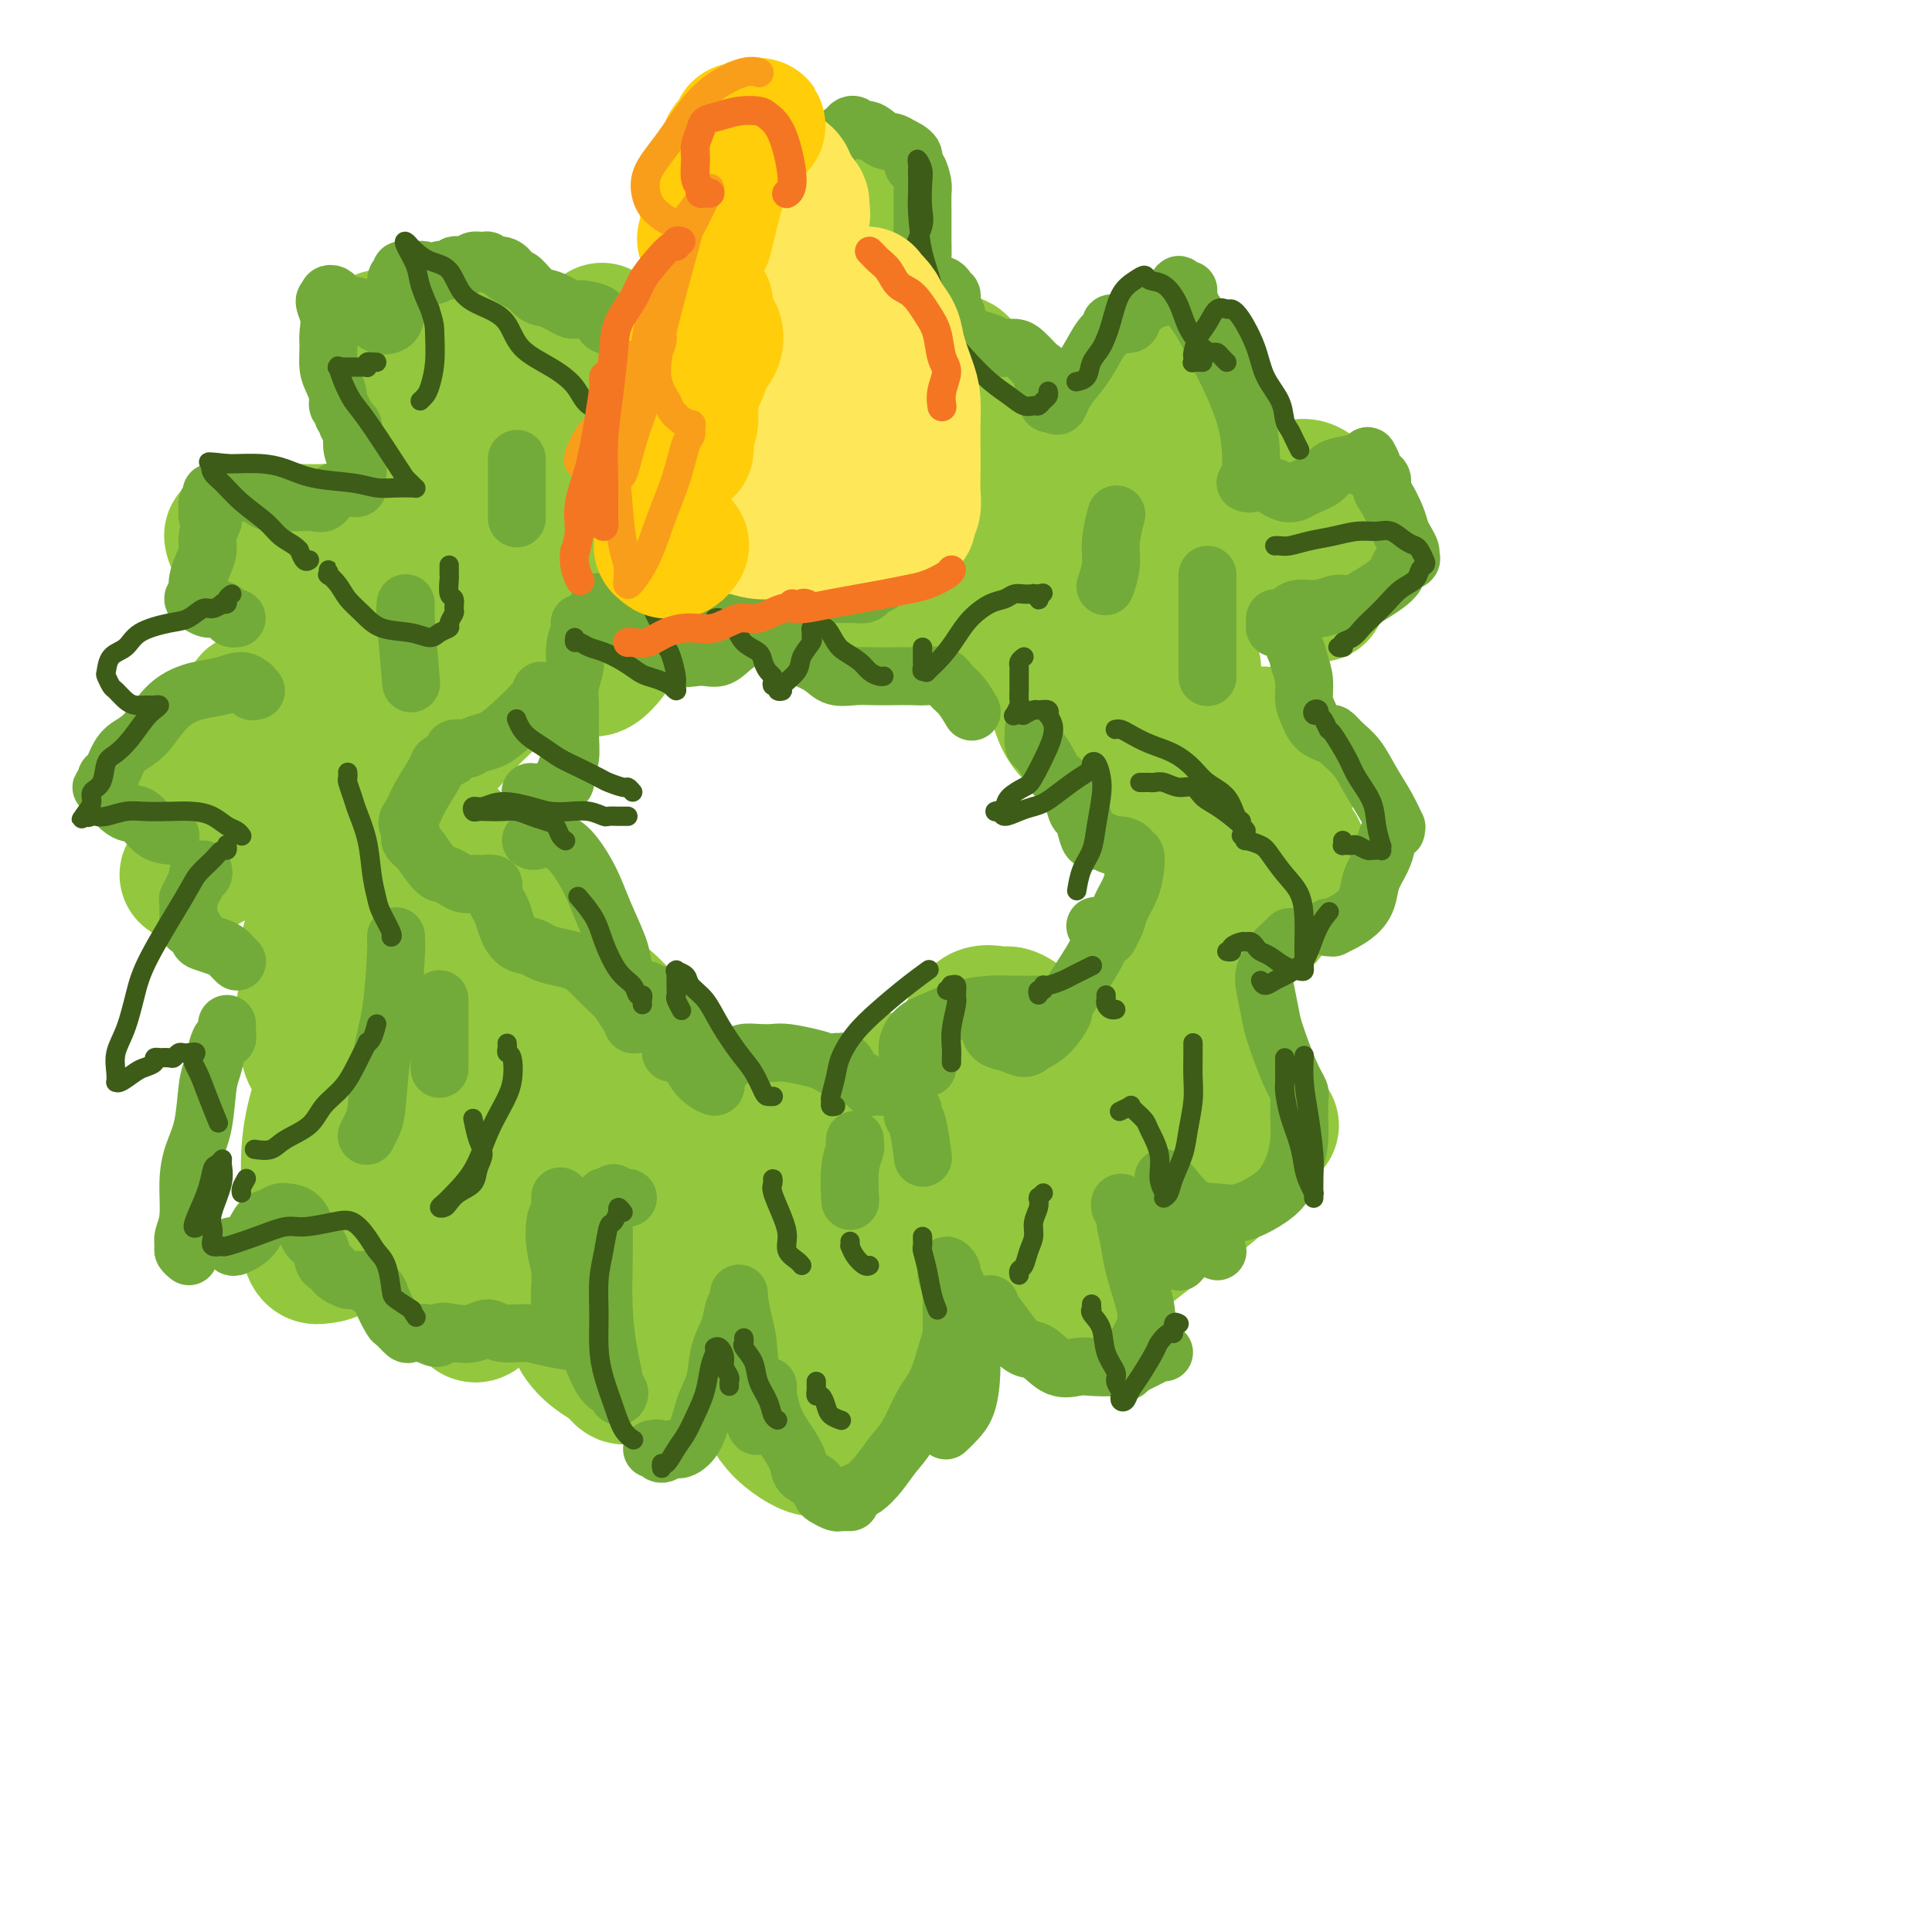 <svg viewBox='0 0 400 400' version='1.1' xmlns='http://www.w3.org/2000/svg' xmlns:xlink='http://www.w3.org/1999/xlink'><g fill='none' stroke='rgb(147,200,62)' stroke-width='28' stroke-linecap='round' stroke-linejoin='round'><path d='M81,157c-0.247,0.213 -0.494,0.426 -1,1c-0.506,0.574 -1.270,1.508 -2,2c-0.730,0.492 -1.425,0.544 -2,1c-0.575,0.456 -1.030,1.318 -2,2c-0.970,0.682 -2.456,1.183 -4,2c-1.544,0.817 -3.146,1.949 -5,3c-1.854,1.051 -3.959,2.022 -6,3c-2.041,0.978 -4.018,1.965 -6,3c-1.982,1.035 -3.968,2.120 -6,3c-2.032,0.880 -4.110,1.555 -5,2c-0.890,0.445 -0.591,0.660 -1,1c-0.409,0.340 -1.524,0.804 -2,1c-0.476,0.196 -0.313,0.125 0,0c0.313,-0.125 0.775,-0.305 2,-1c1.225,-0.695 3.213,-1.907 5,-3c1.787,-1.093 3.373,-2.067 5,-3c1.627,-0.933 3.294,-1.825 5,-3c1.706,-1.175 3.451,-2.634 5,-4c1.549,-1.366 2.902,-2.639 4,-4c1.098,-1.361 1.941,-2.808 3,-4c1.059,-1.192 2.335,-2.128 3,-3c0.665,-0.872 0.718,-1.679 1,-2c0.282,-0.321 0.794,-0.154 1,0c0.206,0.154 0.105,0.296 0,0c-0.105,-0.296 -0.213,-1.030 0,-1c0.213,0.030 0.748,0.822 1,1c0.252,0.178 0.222,-0.260 0,1c-0.222,1.260 -0.635,4.217 -1,7c-0.365,2.783 -0.683,5.391 -1,8'/><path d='M72,170c-0.289,3.850 -0.512,5.475 -1,8c-0.488,2.525 -1.240,5.952 -2,8c-0.760,2.048 -1.528,2.718 -2,4c-0.472,1.282 -0.649,3.175 -1,4c-0.351,0.825 -0.876,0.582 -1,1c-0.124,0.418 0.152,1.496 0,2c-0.152,0.504 -0.731,0.434 -1,0c-0.269,-0.434 -0.227,-1.232 0,-2c0.227,-0.768 0.638,-1.504 1,-3c0.362,-1.496 0.676,-3.750 1,-6c0.324,-2.250 0.658,-4.495 1,-6c0.342,-1.505 0.692,-2.271 1,-3c0.308,-0.729 0.573,-1.421 1,-2c0.427,-0.579 1.015,-1.046 1,-1c-0.015,0.046 -0.634,0.604 -1,1c-0.366,0.396 -0.480,0.629 -1,2c-0.520,1.371 -1.447,3.880 -2,7c-0.553,3.120 -0.734,6.850 -1,10c-0.266,3.150 -0.618,5.719 -1,8c-0.382,2.281 -0.793,4.273 -1,6c-0.207,1.727 -0.209,3.190 0,5c0.209,1.810 0.630,3.966 1,5c0.370,1.034 0.689,0.946 1,1c0.311,0.054 0.613,0.251 1,0c0.387,-0.251 0.859,-0.949 2,-2c1.141,-1.051 2.949,-2.456 4,-4c1.051,-1.544 1.343,-3.228 2,-5c0.657,-1.772 1.677,-3.631 2,-5c0.323,-1.369 -0.051,-2.248 0,-3c0.051,-0.752 0.525,-1.376 1,-2'/><path d='M77,198c0.717,-2.454 0.010,-1.088 0,-1c-0.010,0.088 0.677,-1.103 1,0c0.323,1.103 0.282,4.501 0,6c-0.282,1.499 -0.804,1.099 -1,3c-0.196,1.901 -0.067,6.102 0,9c0.067,2.898 0.073,4.491 0,6c-0.073,1.509 -0.225,2.934 0,4c0.225,1.066 0.828,1.774 1,2c0.172,0.226 -0.085,-0.031 0,0c0.085,0.031 0.513,0.348 1,0c0.487,-0.348 1.032,-1.363 2,-2c0.968,-0.637 2.358,-0.896 3,-1c0.642,-0.104 0.535,-0.052 1,0c0.465,0.052 1.501,0.106 2,0c0.499,-0.106 0.459,-0.370 1,1c0.541,1.370 1.662,4.375 2,6c0.338,1.625 -0.107,1.871 0,4c0.107,2.129 0.766,6.143 1,8c0.234,1.857 0.043,1.559 0,2c-0.043,0.441 0.061,1.623 0,2c-0.061,0.377 -0.286,-0.049 -1,-1c-0.714,-0.951 -1.915,-2.426 -3,-5c-1.085,-2.574 -2.054,-6.247 -3,-9c-0.946,-2.753 -1.869,-4.588 -2,-8c-0.131,-3.412 0.530,-8.403 1,-11c0.470,-2.597 0.751,-2.799 1,-4c0.249,-1.201 0.467,-3.399 1,-5c0.533,-1.601 1.380,-2.604 2,-3c0.620,-0.396 1.013,-0.183 2,0c0.987,0.183 2.568,0.338 4,1c1.432,0.662 2.716,1.831 4,3'/><path d='M97,205c1.713,0.850 0.994,0.975 1,1c0.006,0.025 0.736,-0.050 1,0c0.264,0.050 0.063,0.224 0,-1c-0.063,-1.224 0.012,-3.848 -1,-7c-1.012,-3.152 -3.109,-6.834 -4,-10c-0.891,-3.166 -0.574,-5.815 -1,-8c-0.426,-2.185 -1.595,-3.905 -2,-5c-0.405,-1.095 -0.048,-1.566 0,-2c0.048,-0.434 -0.214,-0.833 0,-1c0.214,-0.167 0.904,-0.102 2,1c1.096,1.102 2.600,3.242 5,7c2.400,3.758 5.697,9.133 9,14c3.303,4.867 6.611,9.227 10,13c3.389,3.773 6.858,6.959 10,9c3.142,2.041 5.957,2.937 7,3c1.043,0.063 0.313,-0.707 0,-1c-0.313,-0.293 -0.211,-0.110 0,0c0.211,0.110 0.530,0.146 1,0c0.470,-0.146 1.092,-0.473 1,-1c-0.092,-0.527 -0.896,-1.255 -2,-2c-1.104,-0.745 -2.507,-1.507 -4,-3c-1.493,-1.493 -3.077,-3.718 -5,-5c-1.923,-1.282 -4.187,-1.622 -6,-2c-1.813,-0.378 -3.177,-0.794 -5,-1c-1.823,-0.206 -4.106,-0.203 -6,0c-1.894,0.203 -3.400,0.607 -5,2c-1.600,1.393 -3.295,3.775 -5,6c-1.705,2.225 -3.421,4.291 -5,8c-1.579,3.709 -3.023,9.060 -4,12c-0.977,2.940 -1.489,3.470 -2,4'/><path d='M87,236c-1.654,4.137 -0.288,2.480 0,2c0.288,-0.480 -0.502,0.217 -1,1c-0.498,0.783 -0.702,1.651 -1,1c-0.298,-0.651 -0.688,-2.822 -1,-4c-0.312,-1.178 -0.544,-1.363 -1,-3c-0.456,-1.637 -1.135,-4.725 -2,-7c-0.865,-2.275 -1.915,-3.736 -3,-5c-1.085,-1.264 -2.203,-2.330 -3,-3c-0.797,-0.670 -1.271,-0.944 -2,-1c-0.729,-0.056 -1.712,0.105 -3,2c-1.288,1.895 -2.882,5.522 -4,9c-1.118,3.478 -1.761,6.806 -2,10c-0.239,3.194 -0.073,6.253 0,9c0.073,2.747 0.054,5.180 0,7c-0.054,1.820 -0.143,3.026 0,4c0.143,0.974 0.518,1.716 1,2c0.482,0.284 1.071,0.110 2,0c0.929,-0.110 2.200,-0.157 5,-3c2.800,-2.843 7.131,-8.481 9,-11c1.869,-2.519 1.277,-1.919 2,-3c0.723,-1.081 2.761,-3.845 4,-5c1.239,-1.155 1.680,-0.703 2,-1c0.320,-0.297 0.518,-1.345 1,-1c0.482,0.345 1.247,2.082 2,4c0.753,1.918 1.493,4.016 2,7c0.507,2.984 0.779,6.854 1,10c0.221,3.146 0.391,5.567 1,8c0.609,2.433 1.658,4.879 2,6c0.342,1.121 -0.023,0.917 0,1c0.023,0.083 0.435,0.452 1,0c0.565,-0.452 1.282,-1.726 2,-3'/><path d='M101,269c1.114,-2.510 2.400,-7.785 3,-10c0.600,-2.215 0.515,-1.371 1,-2c0.485,-0.629 1.540,-2.733 2,-4c0.460,-1.267 0.324,-1.697 1,-1c0.676,0.697 2.166,2.522 3,4c0.834,1.478 1.014,2.608 2,5c0.986,2.392 2.778,6.046 4,9c1.222,2.954 1.874,5.207 3,7c1.126,1.793 2.728,3.127 4,4c1.272,0.873 2.216,1.284 3,2c0.784,0.716 1.407,1.735 2,2c0.593,0.265 1.155,-0.226 2,-1c0.845,-0.774 1.972,-1.832 3,-3c1.028,-1.168 1.955,-2.447 2,-4c0.045,-1.553 -0.793,-3.379 -2,-7c-1.207,-3.621 -2.782,-9.036 -4,-12c-1.218,-2.964 -2.077,-3.478 -3,-5c-0.923,-1.522 -1.908,-4.054 -3,-6c-1.092,-1.946 -2.290,-3.308 -3,-4c-0.710,-0.692 -0.933,-0.716 -1,-1c-0.067,-0.284 0.021,-0.828 0,-1c-0.021,-0.172 -0.151,0.029 0,0c0.151,-0.029 0.584,-0.288 2,0c1.416,0.288 3.813,1.125 8,3c4.187,1.875 10.162,4.790 13,6c2.838,1.210 2.540,0.717 4,1c1.460,0.283 4.679,1.344 7,2c2.321,0.656 3.746,0.908 5,1c1.254,0.092 2.338,0.025 3,0c0.662,-0.025 0.904,-0.007 1,0c0.096,0.007 0.048,0.004 0,0'/><path d='M163,254c6.614,1.735 2.149,0.574 -1,-1c-3.149,-1.574 -4.981,-3.560 -7,-5c-2.019,-1.440 -4.224,-2.332 -7,-4c-2.776,-1.668 -6.121,-4.111 -9,-6c-2.879,-1.889 -5.290,-3.224 -8,-5c-2.710,-1.776 -5.718,-3.992 -7,-5c-1.282,-1.008 -0.838,-0.806 -1,-1c-0.162,-0.194 -0.930,-0.782 -1,-1c-0.070,-0.218 0.558,-0.066 1,0c0.442,0.066 0.697,0.044 3,1c2.303,0.956 6.652,2.888 10,4c3.348,1.112 5.693,1.403 9,2c3.307,0.597 7.576,1.498 11,2c3.424,0.502 6.002,0.605 9,0c2.998,-0.605 6.415,-1.916 9,-3c2.585,-1.084 4.340,-1.939 6,-3c1.660,-1.061 3.227,-2.326 4,-3c0.773,-0.674 0.753,-0.755 1,-1c0.247,-0.245 0.763,-0.653 1,-1c0.237,-0.347 0.197,-0.633 0,0c-0.197,0.633 -0.552,2.185 -1,4c-0.448,1.815 -0.991,3.893 -2,6c-1.009,2.107 -2.484,4.243 -3,6c-0.516,1.757 -0.071,3.135 0,4c0.071,0.865 -0.231,1.218 0,2c0.231,0.782 0.994,1.993 4,2c3.006,0.007 8.253,-1.189 11,-2c2.747,-0.811 2.994,-1.238 5,-2c2.006,-0.762 5.771,-1.859 9,-3c3.229,-1.141 5.923,-2.326 8,-3c2.077,-0.674 3.539,-0.837 5,-1'/><path d='M222,237c6.290,-1.691 3.016,-0.418 2,0c-1.016,0.418 0.226,-0.020 1,0c0.774,0.020 1.080,0.499 1,1c-0.080,0.501 -0.546,1.026 -3,3c-2.454,1.974 -6.896,5.397 -9,7c-2.104,1.603 -1.870,1.386 -3,2c-1.130,0.614 -3.623,2.060 -6,3c-2.377,0.940 -4.637,1.375 -6,2c-1.363,0.625 -1.829,1.440 -2,2c-0.171,0.560 -0.048,0.865 0,1c0.048,0.135 0.020,0.099 0,0c-0.020,-0.099 -0.031,-0.261 1,-1c1.031,-0.739 3.104,-2.057 5,-3c1.896,-0.943 3.614,-1.513 5,-2c1.386,-0.487 2.440,-0.891 3,-1c0.560,-0.109 0.625,0.079 1,0c0.375,-0.079 1.061,-0.424 1,0c-0.061,0.424 -0.869,1.616 -4,3c-3.131,1.384 -8.587,2.960 -13,4c-4.413,1.040 -7.784,1.543 -11,2c-3.216,0.457 -6.278,0.866 -9,1c-2.722,0.134 -5.105,-0.007 -7,0c-1.895,0.007 -3.304,0.162 -4,0c-0.696,-0.162 -0.680,-0.641 -1,-1c-0.320,-0.359 -0.977,-0.597 -1,-1c-0.023,-0.403 0.588,-0.970 2,-2c1.412,-1.030 3.626,-2.524 6,-3c2.374,-0.476 4.908,0.064 8,0c3.092,-0.064 6.740,-0.733 10,-1c3.260,-0.267 6.130,-0.134 9,0'/><path d='M198,253c6.106,-0.470 7.872,-1.145 10,-2c2.128,-0.855 4.618,-1.890 7,-3c2.382,-1.110 4.656,-2.297 6,-4c1.344,-1.703 1.758,-3.923 3,-7c1.242,-3.077 3.314,-7.010 4,-9c0.686,-1.990 -0.012,-2.036 0,-3c0.012,-0.964 0.736,-2.847 1,-4c0.264,-1.153 0.070,-1.577 0,-2c-0.070,-0.423 -0.014,-0.844 0,-1c0.014,-0.156 -0.012,-0.046 0,0c0.012,0.046 0.064,0.028 -1,1c-1.064,0.972 -3.242,2.936 -5,5c-1.758,2.064 -3.094,4.230 -5,6c-1.906,1.770 -4.382,3.144 -6,4c-1.618,0.856 -2.379,1.194 -4,1c-1.621,-0.194 -4.103,-0.921 -6,-2c-1.897,-1.079 -3.208,-2.511 -4,-4c-0.792,-1.489 -1.064,-3.036 -1,-5c0.064,-1.964 0.463,-4.345 1,-6c0.537,-1.655 1.212,-2.582 2,-4c0.788,-1.418 1.688,-3.326 3,-4c1.312,-0.674 3.034,-0.115 4,0c0.966,0.115 1.175,-0.215 2,0c0.825,0.215 2.267,0.975 4,3c1.733,2.025 3.757,5.314 5,7c1.243,1.686 1.704,1.768 2,2c0.296,0.232 0.427,0.615 1,1c0.573,0.385 1.586,0.773 3,0c1.414,-0.773 3.227,-2.708 5,-5c1.773,-2.292 3.507,-4.941 5,-7c1.493,-2.059 2.747,-3.530 4,-5'/><path d='M238,206c2.535,-3.103 1.873,-2.361 2,-2c0.127,0.361 1.044,0.339 2,1c0.956,0.661 1.950,2.004 3,4c1.050,1.996 2.157,4.644 3,7c0.843,2.356 1.424,4.421 2,6c0.576,1.579 1.148,2.671 2,4c0.852,1.329 1.983,2.896 3,4c1.017,1.104 1.920,1.745 3,2c1.080,0.255 2.337,0.124 3,0c0.663,-0.124 0.730,-0.241 1,0c0.270,0.241 0.742,0.840 1,1c0.258,0.160 0.302,-0.120 0,0c-0.302,0.120 -0.949,0.639 -3,3c-2.051,2.361 -5.505,6.565 -8,9c-2.495,2.435 -4.029,3.102 -8,6c-3.971,2.898 -10.378,8.028 -13,10c-2.622,1.972 -1.459,0.787 -3,1c-1.541,0.213 -5.785,1.822 -8,3c-2.215,1.178 -2.401,1.923 -5,1c-2.599,-0.923 -7.612,-3.515 -10,-5c-2.388,-1.485 -2.152,-1.864 -3,-3c-0.848,-1.136 -2.781,-3.029 -4,-4c-1.219,-0.971 -1.723,-1.018 -2,-1c-0.277,0.018 -0.327,0.103 -1,0c-0.673,-0.103 -1.971,-0.395 -3,1c-1.029,1.395 -1.790,4.476 -3,7c-1.210,2.524 -2.868,4.491 -5,7c-2.132,2.509 -4.736,5.559 -7,8c-2.264,2.441 -4.186,4.273 -6,6c-1.814,1.727 -3.518,3.351 -5,4c-1.482,0.649 -2.741,0.325 -4,0'/><path d='M162,286c-2.877,1.773 -2.569,1.205 -3,1c-0.431,-0.205 -1.600,-0.046 -2,0c-0.400,0.046 -0.032,-0.020 0,0c0.032,0.020 -0.273,0.125 0,1c0.273,0.875 1.124,2.520 2,4c0.876,1.480 1.776,2.793 3,4c1.224,1.207 2.772,2.306 4,3c1.228,0.694 2.136,0.984 3,1c0.864,0.016 1.683,-0.242 3,-1c1.317,-0.758 3.130,-2.016 5,-4c1.870,-1.984 3.796,-4.695 6,-8c2.204,-3.305 4.685,-7.203 8,-12c3.315,-4.797 7.464,-10.494 11,-16c3.536,-5.506 6.459,-10.822 10,-15c3.541,-4.178 7.701,-7.217 11,-9c3.299,-1.783 5.739,-2.310 7,-2c1.261,0.310 1.345,1.458 2,2c0.655,0.542 1.880,0.480 3,1c1.120,0.520 2.134,1.624 3,2c0.866,0.376 1.585,0.025 2,0c0.415,-0.025 0.527,0.276 1,0c0.473,-0.276 1.306,-1.129 2,-3c0.694,-1.871 1.248,-4.759 2,-9c0.752,-4.241 1.703,-9.833 3,-14c1.297,-4.167 2.940,-6.907 4,-10c1.060,-3.093 1.535,-6.539 2,-9c0.465,-2.461 0.918,-3.938 1,-5c0.082,-1.062 -0.209,-1.709 0,-2c0.209,-0.291 0.917,-0.226 1,0c0.083,0.226 -0.458,0.613 -1,1'/><path d='M255,187c2.045,-7.753 0.158,-1.637 -1,1c-1.158,2.637 -1.588,1.794 -2,2c-0.412,0.206 -0.807,1.462 -1,2c-0.193,0.538 -0.183,0.358 0,0c0.183,-0.358 0.540,-0.895 1,-2c0.460,-1.105 1.025,-2.777 2,-5c0.975,-2.223 2.362,-4.995 4,-7c1.638,-2.005 3.526,-3.243 5,-4c1.474,-0.757 2.532,-1.035 3,-1c0.468,0.035 0.346,0.382 1,1c0.654,0.618 2.083,1.506 2,3c-0.083,1.494 -1.677,3.595 -3,6c-1.323,2.405 -2.376,5.115 -4,7c-1.624,1.885 -3.820,2.944 -6,4c-2.180,1.056 -4.343,2.110 -6,2c-1.657,-0.110 -2.809,-1.384 -4,-3c-1.191,-1.616 -2.422,-3.573 -3,-6c-0.578,-2.427 -0.505,-5.324 0,-9c0.505,-3.676 1.440,-8.130 3,-12c1.560,-3.870 3.743,-7.154 6,-9c2.257,-1.846 4.586,-2.253 6,-3c1.414,-0.747 1.913,-1.834 3,-2c1.087,-0.166 2.761,0.587 4,2c1.239,1.413 2.043,3.485 2,6c-0.043,2.515 -0.931,5.474 -2,8c-1.069,2.526 -2.317,4.619 -4,6c-1.683,1.381 -3.799,2.050 -6,2c-2.201,-0.050 -4.487,-0.817 -7,-2c-2.513,-1.183 -5.254,-2.780 -7,-5c-1.746,-2.220 -2.499,-5.063 -3,-8c-0.501,-2.937 -0.751,-5.969 -1,-9'/><path d='M237,152c-0.544,-3.899 0.095,-5.147 1,-7c0.905,-1.853 2.077,-4.310 3,-6c0.923,-1.690 1.595,-2.613 2,-3c0.405,-0.387 0.541,-0.237 1,0c0.459,0.237 1.242,0.561 2,1c0.758,0.439 1.490,0.993 1,3c-0.490,2.007 -2.202,5.466 -3,7c-0.798,1.534 -0.683,1.142 -2,2c-1.317,0.858 -4.067,2.965 -6,4c-1.933,1.035 -3.050,0.999 -5,1c-1.950,0.001 -4.734,0.040 -7,-1c-2.266,-1.040 -4.015,-3.161 -5,-7c-0.985,-3.839 -1.205,-9.398 -1,-13c0.205,-3.602 0.834,-5.247 2,-11c1.166,-5.753 2.868,-15.612 6,-24c3.132,-8.388 7.693,-15.304 11,-19c3.307,-3.696 5.359,-4.172 6,-4c0.641,0.172 -0.130,0.991 0,2c0.130,1.009 1.162,2.206 1,5c-0.162,2.794 -1.519,7.184 -4,13c-2.481,5.816 -6.088,13.059 -10,19c-3.912,5.941 -8.130,10.582 -12,14c-3.870,3.418 -7.392,5.615 -10,6c-2.608,0.385 -4.301,-1.040 -5,-3c-0.699,-1.960 -0.404,-4.455 0,-8c0.404,-3.545 0.918,-8.141 2,-12c1.082,-3.859 2.732,-6.982 4,-10c1.268,-3.018 2.154,-5.933 3,-8c0.846,-2.067 1.651,-3.287 2,-4c0.349,-0.713 0.243,-0.918 0,0c-0.243,0.918 -0.621,2.959 -1,5'/><path d='M213,94c-0.270,1.512 -0.444,2.791 -2,6c-1.556,3.209 -4.493,8.349 -7,12c-2.507,3.651 -4.585,5.812 -7,8c-2.415,2.188 -5.165,4.401 -7,6c-1.835,1.599 -2.753,2.584 -4,2c-1.247,-0.584 -2.824,-2.736 -4,-5c-1.176,-2.264 -1.952,-4.641 -2,-8c-0.048,-3.359 0.631,-7.702 1,-11c0.369,-3.298 0.426,-5.552 1,-8c0.574,-2.448 1.664,-5.091 2,-6c0.336,-0.909 -0.083,-0.083 0,0c0.083,0.083 0.669,-0.577 0,1c-0.669,1.577 -2.594,5.391 -4,8c-1.406,2.609 -2.293,4.013 -4,6c-1.707,1.987 -4.233,4.559 -7,6c-2.767,1.441 -5.776,1.752 -7,2c-1.224,0.248 -0.664,0.432 -2,-1c-1.336,-1.432 -4.568,-4.479 -6,-8c-1.432,-3.521 -1.064,-7.515 -1,-11c0.064,-3.485 -0.177,-6.460 0,-9c0.177,-2.540 0.773,-4.646 1,-6c0.227,-1.354 0.084,-1.955 0,-2c-0.084,-0.045 -0.110,0.467 0,0c0.110,-0.467 0.357,-1.913 0,-1c-0.357,0.913 -1.316,4.186 -3,9c-1.684,4.814 -4.092,11.168 -7,18c-2.908,6.832 -6.315,14.143 -10,21c-3.685,6.857 -7.648,13.261 -10,15c-2.352,1.739 -3.095,-1.186 -4,-3c-0.905,-1.814 -1.973,-2.518 -3,-5c-1.027,-2.482 -2.014,-6.741 -3,-11'/><path d='M114,119c-1.531,-5.225 -0.360,-8.787 0,-11c0.360,-2.213 -0.092,-3.075 0,-4c0.092,-0.925 0.729,-1.912 1,-2c0.271,-0.088 0.176,0.722 0,1c-0.176,0.278 -0.433,0.025 -1,4c-0.567,3.975 -1.444,12.179 -2,16c-0.556,3.821 -0.790,3.260 -1,5c-0.210,1.740 -0.397,5.781 -1,8c-0.603,2.219 -1.623,2.617 -2,3c-0.377,0.383 -0.111,0.751 0,1c0.111,0.249 0.067,0.379 0,0c-0.067,-0.379 -0.157,-1.267 0,-2c0.157,-0.733 0.561,-1.310 1,-2c0.439,-0.690 0.913,-1.493 1,-2c0.087,-0.507 -0.214,-0.717 0,-1c0.214,-0.283 0.942,-0.640 0,1c-0.942,1.640 -3.555,5.277 -6,8c-2.445,2.723 -4.723,4.531 -7,7c-2.277,2.469 -4.552,5.600 -8,8c-3.448,2.400 -8.070,4.068 -10,5c-1.930,0.932 -1.168,1.126 -3,0c-1.832,-1.126 -6.257,-3.574 -9,-6c-2.743,-2.426 -3.803,-4.832 -5,-8c-1.197,-3.168 -2.529,-7.098 -3,-9c-0.471,-1.902 -0.079,-1.775 0,-2c0.079,-0.225 -0.154,-0.803 0,-1c0.154,-0.197 0.695,-0.015 1,0c0.305,0.015 0.373,-0.139 2,0c1.627,0.139 4.814,0.569 8,1'/><path d='M70,137c2.044,0.089 1.655,-0.190 2,0c0.345,0.190 1.423,0.849 2,1c0.577,0.151 0.654,-0.206 1,0c0.346,0.206 0.961,0.976 0,0c-0.961,-0.976 -3.497,-3.696 -5,-5c-1.503,-1.304 -1.972,-1.190 -4,-3c-2.028,-1.810 -5.615,-5.543 -8,-8c-2.385,-2.457 -3.567,-3.638 -5,-5c-1.433,-1.362 -3.117,-2.905 -4,-4c-0.883,-1.095 -0.966,-1.744 -1,-2c-0.034,-0.256 -0.020,-0.120 0,0c0.020,0.120 0.046,0.225 1,0c0.954,-0.225 2.835,-0.781 5,-1c2.165,-0.219 4.613,-0.100 7,0c2.387,0.100 4.715,0.181 7,0c2.285,-0.181 4.529,-0.624 7,-1c2.471,-0.376 5.169,-0.686 7,-1c1.831,-0.314 2.795,-0.634 4,-1c1.205,-0.366 2.653,-0.780 4,-2c1.347,-1.220 2.595,-3.246 4,-6c1.405,-2.754 2.967,-6.237 4,-9c1.033,-2.763 1.535,-4.806 2,-6c0.465,-1.194 0.891,-1.537 1,-2c0.109,-0.463 -0.098,-1.045 1,0c1.098,1.045 3.501,3.716 5,5c1.499,1.284 2.092,1.179 3,2c0.908,0.821 2.130,2.568 3,4c0.870,1.432 1.388,2.549 2,4c0.612,1.451 1.319,3.237 2,4c0.681,0.763 1.338,0.504 2,0c0.662,-0.504 1.331,-1.252 2,-2'/><path d='M121,99c0.725,-0.433 0.539,-0.515 1,-3c0.461,-2.485 1.569,-7.374 2,-11c0.431,-3.626 0.185,-5.990 0,-8c-0.185,-2.010 -0.309,-3.665 0,-5c0.309,-1.335 1.050,-2.351 1,-3c-0.050,-0.649 -0.890,-0.930 0,0c0.890,0.930 3.512,3.072 5,5c1.488,1.928 1.842,3.644 4,5c2.158,1.356 6.119,2.354 8,3c1.881,0.646 1.680,0.940 3,1c1.320,0.060 4.160,-0.113 8,-2c3.840,-1.887 8.679,-5.486 13,-10c4.321,-4.514 8.126,-9.941 11,-16c2.874,-6.059 4.819,-12.749 5,-15c0.181,-2.251 -1.403,-0.063 -2,1c-0.597,1.063 -0.208,1.001 0,1c0.208,-0.001 0.237,0.058 0,2c-0.237,1.942 -0.738,5.766 0,11c0.738,5.234 2.716,11.876 4,16c1.284,4.124 1.874,5.729 3,7c1.126,1.271 2.790,2.209 4,3c1.210,0.791 1.968,1.436 3,1c1.032,-0.436 2.337,-1.955 3,-3c0.663,-1.045 0.682,-1.618 1,-2c0.318,-0.382 0.934,-0.574 1,-1c0.066,-0.426 -0.419,-1.086 -1,-1c-0.581,0.086 -1.258,0.918 -4,3c-2.742,2.082 -7.549,5.414 -13,9c-5.451,3.586 -11.544,7.427 -18,11c-6.456,3.573 -13.273,6.878 -20,9c-6.727,2.122 -13.363,3.061 -20,4'/><path d='M123,111c-6.506,0.885 -12.773,1.099 -18,1c-5.227,-0.099 -9.416,-0.511 -12,-1c-2.584,-0.489 -3.565,-1.056 -4,-1c-0.435,0.056 -0.325,0.735 0,1c0.325,0.265 0.864,0.115 1,0c0.136,-0.115 -0.132,-0.196 0,0c0.132,0.196 0.666,0.667 1,2c0.334,1.333 0.470,3.527 0,8c-0.470,4.473 -1.547,11.226 -3,18c-1.453,6.774 -3.282,13.569 -5,18c-1.718,4.431 -3.326,6.499 -4,7c-0.674,0.501 -0.415,-0.565 -1,-1c-0.585,-0.435 -2.015,-0.238 -2,-2c0.015,-1.762 1.476,-5.483 3,-11c1.524,-5.517 3.112,-12.829 6,-20c2.888,-7.171 7.077,-14.199 11,-20c3.923,-5.801 7.580,-10.374 12,-14c4.420,-3.626 9.602,-6.304 15,-8c5.398,-1.696 11.011,-2.409 16,-3c4.989,-0.591 9.353,-1.059 14,-1c4.647,0.059 9.575,0.647 14,2c4.425,1.353 8.346,3.473 12,6c3.654,2.527 7.040,5.463 10,8c2.960,2.537 5.493,4.676 8,6c2.507,1.324 4.990,1.833 6,2c1.010,0.167 0.549,-0.007 1,0c0.451,0.007 1.814,0.194 3,0c1.186,-0.194 2.196,-0.770 3,-1c0.804,-0.230 1.402,-0.115 2,0'/><path d='M212,107c2.894,-0.373 2.630,-1.805 3,-3c0.370,-1.195 1.373,-2.154 2,-3c0.627,-0.846 0.878,-1.579 1,-2c0.122,-0.421 0.113,-0.530 1,0c0.887,0.530 2.668,1.700 4,3c1.332,1.300 2.214,2.730 3,5c0.786,2.270 1.477,5.381 2,8c0.523,2.619 0.877,4.748 1,7c0.123,2.252 0.014,4.629 0,6c-0.014,1.371 0.068,1.736 0,2c-0.068,0.264 -0.286,0.429 -1,-1c-0.714,-1.429 -1.923,-4.450 -2,-7c-0.077,-2.550 0.978,-4.628 2,-7c1.022,-2.372 2.009,-5.039 3,-7c0.991,-1.961 1.985,-3.217 3,-4c1.015,-0.783 2.051,-1.094 3,-1c0.949,0.094 1.812,0.592 3,1c1.188,0.408 2.701,0.725 4,2c1.299,1.275 2.383,3.507 3,5c0.617,1.493 0.767,2.247 1,3c0.233,0.753 0.550,1.505 1,2c0.450,0.495 1.032,0.734 1,1c-0.032,0.266 -0.679,0.558 0,0c0.679,-0.558 2.685,-1.967 4,-3c1.315,-1.033 1.941,-1.691 3,-3c1.059,-1.309 2.553,-3.270 4,-5c1.447,-1.730 2.849,-3.229 4,-4c1.151,-0.771 2.051,-0.815 3,-1c0.949,-0.185 1.948,-0.511 3,0c1.052,0.511 2.158,1.860 3,3c0.842,1.140 1.421,2.070 2,3'/><path d='M276,107c0.822,1.511 0.378,2.290 0,4c-0.378,1.710 -0.690,4.353 -1,6c-0.310,1.647 -0.619,2.298 -1,3c-0.381,0.702 -0.834,1.453 -1,2c-0.166,0.547 -0.045,0.889 0,1c0.045,0.111 0.014,-0.011 0,0c-0.014,0.011 -0.012,0.153 0,0c0.012,-0.153 0.034,-0.602 0,-1c-0.034,-0.398 -0.122,-0.746 0,-1c0.122,-0.254 0.456,-0.415 -1,-1c-1.456,-0.585 -4.702,-1.596 -6,-2c-1.298,-0.404 -0.649,-0.202 0,0'/><path d='M167,107c-0.821,-0.792 -1.643,-1.583 -4,-3c-2.357,-1.417 -6.250,-3.458 -9,-5c-2.750,-1.542 -4.357,-2.583 -5,-3c-0.643,-0.417 -0.321,-0.208 0,0'/><path d='M116,78c-1.224,-0.946 -2.447,-1.892 -3,-2c-0.553,-0.108 -0.435,0.624 -2,0c-1.565,-0.624 -4.812,-2.602 -7,-4c-2.188,-1.398 -3.316,-2.217 -4,-3c-0.684,-0.783 -0.925,-1.531 -1,-2c-0.075,-0.469 0.016,-0.660 0,-1c-0.016,-0.340 -0.140,-0.830 0,-1c0.140,-0.170 0.545,-0.020 1,0c0.455,0.020 0.959,-0.091 1,0c0.041,0.091 -0.380,0.385 0,1c0.380,0.615 1.560,1.553 2,3c0.440,1.447 0.138,3.404 0,5c-0.138,1.596 -0.113,2.832 -1,4c-0.887,1.168 -2.685,2.269 -4,3c-1.315,0.731 -2.146,1.092 -4,1c-1.854,-0.092 -4.732,-0.638 -7,-2c-2.268,-1.362 -3.926,-3.542 -5,-5c-1.074,-1.458 -1.566,-2.194 -2,-3c-0.434,-0.806 -0.811,-1.681 -1,-2c-0.189,-0.319 -0.189,-0.081 0,0c0.189,0.081 0.566,0.005 1,0c0.434,-0.005 0.926,0.062 2,1c1.074,0.938 2.731,2.746 5,4c2.269,1.254 5.149,1.953 7,3c1.851,1.047 2.672,2.442 3,3c0.328,0.558 0.164,0.279 0,0'/><path d='M73,136c-1.143,0.439 -2.286,0.878 -3,1c-0.714,0.122 -0.999,-0.072 -3,1c-2.001,1.072 -5.717,3.409 -8,5c-2.283,1.591 -3.133,2.437 -4,3c-0.867,0.563 -1.750,0.845 -2,1c-0.250,0.155 0.132,0.185 0,0c-0.132,-0.185 -0.779,-0.584 -1,-1c-0.221,-0.416 -0.015,-0.847 0,-1c0.015,-0.153 -0.159,-0.027 0,0c0.159,0.027 0.652,-0.046 1,0c0.348,0.046 0.553,0.209 1,0c0.447,-0.209 1.137,-0.792 1,0c-0.137,0.792 -1.101,2.958 -3,5c-1.899,2.042 -4.733,3.959 -6,5c-1.267,1.041 -0.967,1.205 -2,2c-1.033,0.795 -3.397,2.220 -5,3c-1.603,0.780 -2.443,0.916 -3,1c-0.557,0.084 -0.830,0.115 -1,0c-0.170,-0.115 -0.238,-0.377 0,-1c0.238,-0.623 0.782,-1.607 1,-2c0.218,-0.393 0.109,-0.197 0,0'/><path d='M98,221c-0.841,-0.011 -1.682,-0.022 -2,0c-0.318,0.022 -0.112,0.075 0,0c0.112,-0.075 0.131,-0.280 0,0c-0.131,0.280 -0.412,1.043 0,2c0.412,0.957 1.517,2.108 2,3c0.483,0.892 0.343,1.524 1,3c0.657,1.476 2.111,3.797 3,5c0.889,1.203 1.212,1.288 2,2c0.788,0.712 2.041,2.049 3,3c0.959,0.951 1.623,1.514 3,2c1.377,0.486 3.468,0.893 6,2c2.532,1.107 5.504,2.912 8,4c2.496,1.088 4.514,1.458 7,2c2.486,0.542 5.439,1.255 8,2c2.561,0.745 4.729,1.521 7,2c2.271,0.479 4.645,0.660 7,1c2.355,0.340 4.690,0.837 7,1c2.310,0.163 4.593,-0.009 7,0c2.407,0.009 4.936,0.198 7,0c2.064,-0.198 3.662,-0.782 5,-1c1.338,-0.218 2.418,-0.070 3,0c0.582,0.070 0.668,0.061 1,0c0.332,-0.061 0.911,-0.175 1,0c0.089,0.175 -0.313,0.638 -1,1c-0.687,0.362 -1.658,0.623 -3,1c-1.342,0.377 -3.053,0.871 -5,2c-1.947,1.129 -4.129,2.894 -6,4c-1.871,1.106 -3.429,1.553 -5,2c-1.571,0.447 -3.153,0.893 -4,1c-0.847,0.107 -0.959,-0.125 -1,0c-0.041,0.125 -0.012,0.607 0,1c0.012,0.393 0.006,0.696 0,1'/><path d='M159,267c-3.560,2.027 -0.961,0.594 0,0c0.961,-0.594 0.284,-0.351 0,0c-0.284,0.351 -0.175,0.809 0,1c0.175,0.191 0.417,0.114 0,0c-0.417,-0.114 -1.492,-0.266 -3,0c-1.508,0.266 -3.447,0.951 -6,2c-2.553,1.049 -5.719,2.463 -8,4c-2.281,1.537 -3.677,3.197 -5,4c-1.323,0.803 -2.574,0.751 -3,1c-0.426,0.249 -0.027,0.801 0,1c0.027,0.199 -0.318,0.046 0,0c0.318,-0.046 1.298,0.015 3,0c1.702,-0.015 4.126,-0.107 7,-1c2.874,-0.893 6.197,-2.587 9,-4c2.803,-1.413 5.087,-2.547 6,-3c0.913,-0.453 0.457,-0.227 0,0'/></g>
<g fill='none' stroke='rgb(115,171,58)' stroke-width='12' stroke-linecap='round' stroke-linejoin='round'><path d='M130,248c-0.341,0.011 -0.683,0.022 -1,0c-0.317,-0.022 -0.611,-0.076 -1,0c-0.389,0.076 -0.875,0.282 -1,0c-0.125,-0.282 0.110,-1.052 0,-1c-0.110,0.052 -0.566,0.926 -1,1c-0.434,0.074 -0.846,-0.652 -1,0c-0.154,0.652 -0.051,2.683 0,5c0.051,2.317 0.051,4.920 0,8c-0.051,3.080 -0.153,6.635 0,10c0.153,3.365 0.562,6.538 1,9c0.438,2.462 0.904,4.212 1,5c0.096,0.788 -0.179,0.615 0,1c0.179,0.385 0.814,1.327 1,2c0.186,0.673 -0.075,1.077 0,1c0.075,-0.077 0.486,-0.636 0,-1c-0.486,-0.364 -1.870,-0.533 -3,-2c-1.130,-1.467 -2.005,-4.232 -3,-6c-0.995,-1.768 -2.110,-2.539 -3,-4c-0.890,-1.461 -1.555,-3.612 -2,-6c-0.445,-2.388 -0.669,-5.012 -1,-7c-0.331,-1.988 -0.768,-3.341 -1,-5c-0.232,-1.659 -0.258,-3.625 0,-5c0.258,-1.375 0.801,-2.160 1,-3c0.199,-0.840 0.053,-1.734 0,-2c-0.053,-0.266 -0.014,0.097 0,0c0.014,-0.097 0.004,-0.655 0,0c-0.004,0.655 -0.001,2.522 0,4c0.001,1.478 0.000,2.565 0,4c-0.000,1.435 -0.000,3.217 0,5'/><path d='M116,261c0.017,2.675 0.061,3.863 0,5c-0.061,1.137 -0.226,2.225 0,4c0.226,1.775 0.844,4.239 2,6c1.156,1.761 2.850,2.820 4,4c1.150,1.180 1.757,2.480 2,3c0.243,0.520 0.121,0.260 0,0'/><path d='M135,300c0.440,0.039 0.879,0.079 1,0c0.121,-0.079 -0.077,-0.276 0,0c0.077,0.276 0.429,1.026 1,1c0.571,-0.026 1.361,-0.826 2,-1c0.639,-0.174 1.126,0.278 2,0c0.874,-0.278 2.136,-1.287 3,-3c0.864,-1.713 1.330,-4.130 2,-6c0.670,-1.870 1.542,-3.193 2,-5c0.458,-1.807 0.501,-4.100 1,-6c0.499,-1.900 1.454,-3.409 2,-5c0.546,-1.591 0.681,-3.264 1,-4c0.319,-0.736 0.820,-0.535 1,-1c0.180,-0.465 0.037,-1.597 0,-2c-0.037,-0.403 0.031,-0.079 0,0c-0.031,0.079 -0.162,-0.088 0,1c0.162,1.088 0.618,3.430 1,5c0.382,1.570 0.690,2.369 1,6c0.310,3.631 0.622,10.093 1,13c0.378,2.907 0.822,2.259 1,2c0.178,-0.259 0.089,-0.130 0,0'/><path d='M159,289c-0.005,-0.955 -0.011,-1.909 0,-2c0.011,-0.091 0.038,0.682 0,1c-0.038,0.318 -0.143,0.182 0,1c0.143,0.818 0.532,2.589 1,4c0.468,1.411 1.015,2.462 2,4c0.985,1.538 2.410,3.564 3,5c0.590,1.436 0.347,2.284 1,3c0.653,0.716 2.202,1.302 3,2c0.798,0.698 0.843,1.507 1,2c0.157,0.493 0.424,0.668 1,1c0.576,0.332 1.461,0.821 2,1c0.539,0.179 0.732,0.048 1,0c0.268,-0.048 0.611,-0.013 1,0c0.389,0.013 0.826,0.004 1,0c0.174,-0.004 0.087,-0.002 0,0'/><path d='M176,310c0.268,-0.374 0.536,-0.747 1,-1c0.464,-0.253 1.124,-0.384 2,-1c0.876,-0.616 1.967,-1.716 3,-3c1.033,-1.284 2.006,-2.752 3,-4c0.994,-1.248 2.007,-2.275 3,-4c0.993,-1.725 1.964,-4.148 3,-6c1.036,-1.852 2.135,-3.132 3,-5c0.865,-1.868 1.496,-4.325 2,-6c0.504,-1.675 0.881,-2.567 1,-4c0.119,-1.433 -0.022,-3.408 0,-5c0.022,-1.592 0.206,-2.802 0,-4c-0.206,-1.198 -0.802,-2.385 -1,-3c-0.198,-0.615 0.003,-0.657 0,-1c-0.003,-0.343 -0.208,-0.986 0,-1c0.208,-0.014 0.829,0.601 1,1c0.171,0.399 -0.108,0.583 0,1c0.108,0.417 0.604,1.069 1,2c0.396,0.931 0.692,2.143 1,4c0.308,1.857 0.627,4.360 1,6c0.373,1.640 0.800,2.419 1,4c0.200,1.581 0.172,3.965 0,6c-0.172,2.035 -0.489,3.721 -1,5c-0.511,1.279 -1.214,2.152 -2,3c-0.786,0.848 -1.653,1.671 -2,2c-0.347,0.329 -0.173,0.165 0,0'/><path d='M205,270c-0.042,0.407 -0.084,0.814 0,1c0.084,0.186 0.293,0.152 1,1c0.707,0.848 1.912,2.577 3,4c1.088,1.423 2.060,2.539 3,3c0.940,0.461 1.847,0.268 3,1c1.153,0.732 2.552,2.389 4,3c1.448,0.611 2.944,0.175 4,0c1.056,-0.175 1.673,-0.089 3,0c1.327,0.089 3.365,0.182 5,0c1.635,-0.182 2.867,-0.638 4,-1c1.133,-0.362 2.168,-0.630 3,-1c0.832,-0.370 1.461,-0.843 2,-1c0.539,-0.157 0.988,0.000 1,0c0.012,-0.000 -0.412,-0.159 -1,0c-0.588,0.159 -1.338,0.636 -2,1c-0.662,0.364 -1.236,0.616 -2,1c-0.764,0.384 -1.718,0.900 -2,1c-0.282,0.100 0.108,-0.216 0,0c-0.108,0.216 -0.716,0.964 -1,1c-0.284,0.036 -0.246,-0.641 0,-1c0.246,-0.359 0.700,-0.402 1,-1c0.300,-0.598 0.445,-1.751 1,-3c0.555,-1.249 1.520,-2.592 2,-4c0.480,-1.408 0.475,-2.879 0,-5c-0.475,-2.121 -1.422,-4.892 -2,-7c-0.578,-2.108 -0.789,-3.554 -1,-5'/><path d='M234,258c-0.706,-3.652 -0.972,-4.283 -1,-5c-0.028,-0.717 0.182,-1.519 0,-2c-0.182,-0.481 -0.755,-0.640 -1,-1c-0.245,-0.360 -0.162,-0.920 0,-1c0.162,-0.080 0.403,0.320 1,1c0.597,0.680 1.551,1.640 2,2c0.449,0.360 0.394,0.121 1,1c0.606,0.879 1.874,2.875 3,4c1.126,1.125 2.111,1.380 3,2c0.889,0.620 1.683,1.606 2,2c0.317,0.394 0.159,0.197 0,0'/><path d='M251,258c0.422,0.422 0.844,0.844 1,1c0.156,0.156 0.044,0.044 0,0c-0.044,-0.044 -0.022,-0.022 0,0'/><path d='M192,221c-0.331,-0.013 -0.663,-0.027 -1,0c-0.337,0.027 -0.680,0.093 -1,0c-0.320,-0.093 -0.617,-0.346 -1,-1c-0.383,-0.654 -0.851,-1.708 -1,-2c-0.149,-0.292 0.023,0.178 0,0c-0.023,-0.178 -0.240,-1.004 0,-2c0.240,-0.996 0.936,-2.162 2,-3c1.064,-0.838 2.496,-1.349 4,-2c1.504,-0.651 3.080,-1.442 5,-2c1.920,-0.558 4.185,-0.881 6,-1c1.815,-0.119 3.181,-0.032 5,0c1.819,0.032 4.091,0.009 5,0c0.909,-0.009 0.454,-0.005 0,0'/><path d='M186,224c-0.182,0.423 -0.364,0.846 -1,1c-0.636,0.154 -1.728,0.038 -2,0c-0.272,-0.038 0.274,0.001 0,0c-0.274,-0.001 -1.369,-0.040 -2,0c-0.631,0.040 -0.799,0.161 -1,0c-0.201,-0.161 -0.436,-0.604 -1,-1c-0.564,-0.396 -1.456,-0.747 -2,-1c-0.544,-0.253 -0.738,-0.409 -1,-1c-0.262,-0.591 -0.590,-1.618 -1,-2c-0.410,-0.382 -0.900,-0.119 -1,0c-0.100,0.119 0.191,0.096 0,0c-0.191,-0.096 -0.862,-0.264 -1,0c-0.138,0.264 0.259,0.960 0,1c-0.259,0.040 -1.174,-0.578 -2,-1c-0.826,-0.422 -1.562,-0.650 -3,-1c-1.438,-0.350 -3.578,-0.823 -5,-1c-1.422,-0.177 -2.125,-0.060 -3,0c-0.875,0.060 -1.922,0.061 -3,0c-1.078,-0.061 -2.187,-0.185 -3,0c-0.813,0.185 -1.328,0.679 -2,1c-0.672,0.321 -1.499,0.469 -2,1c-0.501,0.531 -0.676,1.446 -1,2c-0.324,0.554 -0.797,0.746 -1,1c-0.203,0.254 -0.137,0.569 0,1c0.137,0.431 0.346,0.977 0,1c-0.346,0.023 -1.247,-0.478 -2,-1c-0.753,-0.522 -1.356,-1.063 -2,-2c-0.644,-0.937 -1.327,-2.268 -2,-3c-0.673,-0.732 -1.337,-0.866 -2,-1'/><path d='M140,218c-1.464,-0.714 -1.125,0.000 -1,0c0.125,0.000 0.036,-0.714 0,-1c-0.036,-0.286 -0.018,-0.143 0,0'/><path d='M132,212c-0.418,0.116 -0.835,0.232 -1,0c-0.165,-0.232 -0.077,-0.813 0,-1c0.077,-0.187 0.145,0.021 0,0c-0.145,-0.021 -0.502,-0.271 -1,-1c-0.498,-0.729 -1.137,-1.935 -2,-3c-0.863,-1.065 -1.950,-1.987 -3,-3c-1.050,-1.013 -2.062,-2.117 -3,-3c-0.938,-0.883 -1.802,-1.544 -3,-2c-1.198,-0.456 -2.730,-0.705 -4,-1c-1.270,-0.295 -2.277,-0.635 -3,-1c-0.723,-0.365 -1.163,-0.755 -2,-1c-0.837,-0.245 -2.070,-0.346 -3,-1c-0.930,-0.654 -1.556,-1.863 -2,-3c-0.444,-1.137 -0.706,-2.203 -1,-3c-0.294,-0.797 -0.621,-1.324 -1,-2c-0.379,-0.676 -0.809,-1.502 -1,-2c-0.191,-0.498 -0.145,-0.670 0,-1c0.145,-0.330 0.387,-0.820 0,-1c-0.387,-0.180 -1.402,-0.051 -2,0c-0.598,0.051 -0.779,0.024 -1,0c-0.221,-0.024 -0.481,-0.045 -1,0c-0.519,0.045 -1.299,0.155 -2,0c-0.701,-0.155 -1.325,-0.577 -2,-1c-0.675,-0.423 -1.400,-0.848 -2,-1c-0.600,-0.152 -1.075,-0.029 -2,-1c-0.925,-0.971 -2.300,-3.034 -3,-4c-0.700,-0.966 -0.723,-0.833 -1,-1c-0.277,-0.167 -0.806,-0.632 -1,-1c-0.194,-0.368 -0.052,-0.637 0,-1c0.052,-0.363 0.015,-0.818 0,-1c-0.015,-0.182 -0.007,-0.091 0,0'/><path d='M85,172c-1.158,-1.903 -0.553,-2.159 0,-3c0.553,-0.841 1.052,-2.267 2,-4c0.948,-1.733 2.343,-3.775 3,-5c0.657,-1.225 0.575,-1.635 1,-2c0.425,-0.365 1.356,-0.685 2,-1c0.644,-0.315 1.001,-0.623 1,-1c-0.001,-0.377 -0.360,-0.821 0,-1c0.360,-0.179 1.437,-0.093 2,0c0.563,0.093 0.610,0.194 1,0c0.390,-0.194 1.124,-0.683 2,-1c0.876,-0.317 1.895,-0.463 3,-1c1.105,-0.537 2.296,-1.463 4,-3c1.704,-1.537 3.920,-3.683 5,-5c1.080,-1.317 1.023,-1.805 1,-2c-0.023,-0.195 -0.011,-0.098 0,0'/><path d='M120,129c0.455,-0.106 0.909,-0.211 1,0c0.091,0.211 -0.182,0.739 0,1c0.182,0.261 0.820,0.255 1,0c0.180,-0.255 -0.096,-0.759 0,-1c0.096,-0.241 0.564,-0.219 1,-1c0.436,-0.781 0.839,-2.366 1,-3c0.161,-0.634 0.081,-0.317 0,0'/><path d='M163,118c-0.011,0.457 -0.022,0.914 0,1c0.022,0.086 0.079,-0.197 0,0c-0.079,0.197 -0.292,0.876 0,1c0.292,0.124 1.089,-0.306 2,0c0.911,0.306 1.934,1.350 3,2c1.066,0.650 2.173,0.907 3,1c0.827,0.093 1.373,0.022 2,0c0.627,-0.022 1.334,0.004 2,0c0.666,-0.004 1.292,-0.039 2,0c0.708,0.039 1.498,0.150 2,0c0.502,-0.150 0.717,-0.563 1,-1c0.283,-0.437 0.633,-0.898 1,-1c0.367,-0.102 0.750,0.157 1,0c0.250,-0.157 0.368,-0.729 0,-1c-0.368,-0.271 -1.223,-0.242 -2,0c-0.777,0.242 -1.478,0.696 -3,1c-1.522,0.304 -3.866,0.457 -6,1c-2.134,0.543 -4.056,1.475 -6,3c-1.944,1.525 -3.908,3.641 -6,5c-2.092,1.359 -4.312,1.959 -6,3c-1.688,1.041 -2.845,2.522 -4,3c-1.155,0.478 -2.310,-0.047 -4,0c-1.690,0.047 -3.917,0.667 -6,0c-2.083,-0.667 -4.024,-2.619 -6,-4c-1.976,-1.381 -3.988,-2.190 -6,-3'/><path d='M127,129c-2.232,-1.563 -1.812,-1.970 -2,-2c-0.188,-0.030 -0.982,0.316 -2,1c-1.018,0.684 -2.259,1.706 -3,3c-0.741,1.294 -0.984,2.859 -1,4c-0.016,1.141 0.193,1.859 0,3c-0.193,1.141 -0.788,2.704 -1,4c-0.212,1.296 -0.041,2.326 0,4c0.041,1.674 -0.047,3.992 0,6c0.047,2.008 0.227,3.705 0,5c-0.227,1.295 -0.863,2.189 -1,3c-0.137,0.811 0.226,1.538 0,2c-0.226,0.462 -1.040,0.660 -2,1c-0.960,0.340 -2.066,0.822 -3,1c-0.934,0.178 -1.695,0.051 -2,0c-0.305,-0.051 -0.152,-0.025 0,0'/><path d='M110,174c-0.064,-0.037 -0.129,-0.074 0,0c0.129,0.074 0.450,0.257 1,0c0.550,-0.257 1.329,-0.956 2,-1c0.671,-0.044 1.234,0.568 2,1c0.766,0.432 1.735,0.685 3,2c1.265,1.315 2.826,3.694 4,6c1.174,2.306 1.963,4.540 3,7c1.037,2.460 2.323,5.147 3,7c0.677,1.853 0.744,2.874 1,4c0.256,1.126 0.702,2.358 1,3c0.298,0.642 0.450,0.693 1,1c0.550,0.307 1.498,0.868 2,1c0.502,0.132 0.558,-0.166 1,0c0.442,0.166 1.271,0.794 2,1c0.729,0.206 1.358,-0.011 2,0c0.642,0.011 1.296,0.250 2,1c0.704,0.750 1.459,2.010 2,3c0.541,0.990 0.869,1.712 1,2c0.131,0.288 0.066,0.144 0,0'/><path d='M162,130c0.013,-0.035 0.027,-0.071 0,0c-0.027,0.071 -0.094,0.247 0,1c0.094,0.753 0.349,2.083 1,3c0.651,0.917 1.699,1.423 3,2c1.301,0.577 2.854,1.227 4,2c1.146,0.773 1.885,1.671 3,2c1.115,0.329 2.605,0.089 4,0c1.395,-0.089 2.695,-0.025 4,0c1.305,0.025 2.615,0.013 4,0c1.385,-0.013 2.846,-0.027 4,0c1.154,0.027 2.001,0.095 3,0c0.999,-0.095 2.149,-0.354 3,0c0.851,0.354 1.403,1.322 2,2c0.597,0.678 1.238,1.067 2,2c0.762,0.933 1.646,2.409 2,3c0.354,0.591 0.177,0.295 0,0'/><path d='M214,151c-0.004,0.481 -0.008,0.961 0,1c0.008,0.039 0.030,-0.365 0,0c-0.030,0.365 -0.110,1.499 0,2c0.110,0.501 0.411,0.371 1,1c0.589,0.629 1.467,2.018 2,3c0.533,0.982 0.720,1.556 1,2c0.280,0.444 0.652,0.757 1,1c0.348,0.243 0.670,0.417 1,1c0.330,0.583 0.666,1.577 1,2c0.334,0.423 0.666,0.275 1,1c0.334,0.725 0.670,2.323 1,3c0.330,0.677 0.655,0.434 1,1c0.345,0.566 0.711,1.941 1,3c0.289,1.059 0.502,1.803 1,2c0.498,0.197 1.281,-0.153 2,0c0.719,0.153 1.373,0.809 2,1c0.627,0.191 1.226,-0.084 2,0c0.774,0.084 1.722,0.528 2,1c0.278,0.472 -0.114,0.972 0,1c0.114,0.028 0.735,-0.417 1,0c0.265,0.417 0.173,1.697 0,3c-0.173,1.303 -0.426,2.628 -1,4c-0.574,1.372 -1.468,2.791 -2,4c-0.532,1.209 -0.703,2.208 -1,3c-0.297,0.792 -0.719,1.377 -1,2c-0.281,0.623 -0.422,1.283 -1,1c-0.578,-0.283 -1.594,-1.509 -2,-2c-0.406,-0.491 -0.203,-0.245 0,0'/><path d='M154,127c-0.336,0.110 -0.671,0.219 -1,0c-0.329,-0.219 -0.651,-0.767 -1,-1c-0.349,-0.233 -0.724,-0.150 -1,0c-0.276,0.150 -0.452,0.367 -1,0c-0.548,-0.367 -1.467,-1.317 -2,-2c-0.533,-0.683 -0.679,-1.097 -1,-2c-0.321,-0.903 -0.818,-2.293 -1,-3c-0.182,-0.707 -0.049,-0.731 0,-1c0.049,-0.269 0.013,-0.784 0,-1c-0.013,-0.216 -0.003,-0.135 0,0c0.003,0.135 0.001,0.322 0,1c-0.001,0.678 -0.000,1.846 0,3c0.000,1.154 0.000,2.296 0,4c-0.000,1.704 -0.000,3.972 0,5c0.000,1.028 0.000,0.815 0,1c-0.000,0.185 -0.000,0.767 0,1c0.000,0.233 0.000,0.116 0,0'/><path d='M229,194c-0.417,-0.130 -0.834,-0.259 -1,0c-0.166,0.259 -0.081,0.907 0,1c0.081,0.093 0.157,-0.368 0,0c-0.157,0.368 -0.546,1.565 -2,4c-1.454,2.435 -3.974,6.107 -5,8c-1.026,1.893 -0.557,2.007 -1,3c-0.443,0.993 -1.799,2.867 -3,4c-1.201,1.133 -2.246,1.527 -3,2c-0.754,0.473 -1.218,1.027 -2,1c-0.782,-0.027 -1.884,-0.634 -3,-1c-1.116,-0.366 -2.248,-0.490 -3,-1c-0.752,-0.510 -1.126,-1.407 -1,-2c0.126,-0.593 0.750,-0.884 1,-1c0.250,-0.116 0.125,-0.058 0,0'/><path d='M241,244c-0.107,-0.114 -0.213,-0.227 0,0c0.213,0.227 0.746,0.795 1,1c0.254,0.205 0.228,0.046 1,1c0.772,0.954 2.342,3.022 4,4c1.658,0.978 3.403,0.868 5,1c1.597,0.132 3.044,0.507 5,0c1.956,-0.507 4.419,-1.897 6,-3c1.581,-1.103 2.280,-1.921 3,-3c0.720,-1.079 1.461,-2.420 2,-4c0.539,-1.580 0.877,-3.398 1,-5c0.123,-1.602 0.033,-2.989 0,-4c-0.033,-1.011 -0.008,-1.646 0,-2c0.008,-0.354 -0.003,-0.428 0,-1c0.003,-0.572 0.018,-1.641 0,-2c-0.018,-0.359 -0.071,-0.009 0,0c0.071,0.009 0.264,-0.325 0,-1c-0.264,-0.675 -0.987,-1.692 -2,-4c-1.013,-2.308 -2.316,-5.907 -3,-8c-0.684,-2.093 -0.749,-2.678 -1,-4c-0.251,-1.322 -0.688,-3.380 -1,-5c-0.312,-1.620 -0.500,-2.802 0,-4c0.500,-1.198 1.689,-2.412 2,-3c0.311,-0.588 -0.257,-0.549 0,-1c0.257,-0.451 1.338,-1.391 2,-2c0.662,-0.609 0.903,-0.888 1,-1c0.097,-0.112 0.048,-0.056 0,0'/><path d='M275,192c0.463,-0.019 0.926,-0.038 1,0c0.074,0.038 -0.241,0.132 0,0c0.241,-0.132 1.038,-0.489 2,-1c0.962,-0.511 2.090,-1.177 3,-2c0.910,-0.823 1.602,-1.802 2,-3c0.398,-1.198 0.502,-2.616 1,-4c0.498,-1.384 1.391,-2.734 2,-4c0.609,-1.266 0.933,-2.449 1,-3c0.067,-0.551 -0.124,-0.470 0,-1c0.124,-0.530 0.564,-1.670 1,-2c0.436,-0.330 0.868,0.150 1,0c0.132,-0.150 -0.036,-0.928 0,-1c0.036,-0.072 0.277,0.564 0,0c-0.277,-0.564 -1.072,-2.327 -2,-4c-0.928,-1.673 -1.987,-3.256 -3,-5c-1.013,-1.744 -1.978,-3.648 -3,-5c-1.022,-1.352 -2.101,-2.151 -3,-3c-0.899,-0.849 -1.617,-1.746 -2,-2c-0.383,-0.254 -0.431,0.137 -1,0c-0.569,-0.137 -1.659,-0.801 -2,-1c-0.341,-0.199 0.067,0.068 0,0c-0.067,-0.068 -0.609,-0.471 -1,-1c-0.391,-0.529 -0.631,-1.183 -1,-2c-0.369,-0.817 -0.869,-1.797 -1,-3c-0.131,-1.203 0.105,-2.629 0,-4c-0.105,-1.371 -0.553,-2.685 -1,-4'/><path d='M269,137c-0.488,-2.215 -0.709,-2.253 -1,-3c-0.291,-0.747 -0.652,-2.203 -1,-3c-0.348,-0.797 -0.682,-0.936 -1,-1c-0.318,-0.064 -0.619,-0.055 -1,0c-0.381,0.055 -0.842,0.156 -1,0c-0.158,-0.156 -0.014,-0.568 0,-1c0.014,-0.432 -0.104,-0.885 0,-1c0.104,-0.115 0.429,0.109 1,0c0.571,-0.109 1.387,-0.549 2,-1c0.613,-0.451 1.024,-0.911 2,-1c0.976,-0.089 2.516,0.195 4,0c1.484,-0.195 2.913,-0.867 4,-1c1.087,-0.133 1.834,0.273 3,0c1.166,-0.273 2.751,-1.225 4,-2c1.249,-0.775 2.163,-1.374 3,-2c0.837,-0.626 1.598,-1.280 2,-2c0.402,-0.720 0.445,-1.505 1,-2c0.555,-0.495 1.624,-0.698 2,-1c0.376,-0.302 0.060,-0.701 0,-1c-0.060,-0.299 0.135,-0.496 0,-1c-0.135,-0.504 -0.601,-1.314 -1,-2c-0.399,-0.686 -0.732,-1.249 -1,-2c-0.268,-0.751 -0.472,-1.692 -1,-3c-0.528,-1.308 -1.382,-2.983 -2,-4c-0.618,-1.017 -1.001,-1.376 -1,-2c0.001,-0.624 0.385,-1.514 0,-2c-0.385,-0.486 -1.539,-0.567 -2,-1c-0.461,-0.433 -0.231,-1.216 0,-2'/><path d='M284,96c-1.343,-3.097 -0.700,-0.838 -1,0c-0.300,0.838 -1.544,0.256 -2,0c-0.456,-0.256 -0.124,-0.184 -1,0c-0.876,0.184 -2.958,0.481 -4,1c-1.042,0.519 -1.043,1.260 -2,2c-0.957,0.740 -2.870,1.480 -4,2c-1.130,0.520 -1.478,0.820 -2,1c-0.522,0.180 -1.217,0.241 -2,0c-0.783,-0.241 -1.652,-0.783 -2,-1c-0.348,-0.217 -0.174,-0.108 0,0'/><path d='M258,100c-0.114,-0.039 -0.228,-0.079 0,0c0.228,0.079 0.798,0.276 1,0c0.202,-0.276 0.035,-1.026 0,-2c-0.035,-0.974 0.062,-2.172 0,-4c-0.062,-1.828 -0.282,-4.284 -1,-7c-0.718,-2.716 -1.934,-5.690 -3,-8c-1.066,-2.310 -1.984,-3.954 -3,-6c-1.016,-2.046 -2.132,-4.494 -3,-6c-0.868,-1.506 -1.490,-2.069 -2,-3c-0.510,-0.931 -0.908,-2.228 -1,-3c-0.092,-0.772 0.122,-1.018 0,-1c-0.122,0.018 -0.579,0.301 -1,0c-0.421,-0.301 -0.804,-1.187 -1,-1c-0.196,0.187 -0.204,1.448 -1,2c-0.796,0.552 -2.380,0.397 -4,1c-1.620,0.603 -3.275,1.965 -4,3c-0.725,1.035 -0.519,1.742 -1,2c-0.481,0.258 -1.650,0.068 -2,0c-0.350,-0.068 0.118,-0.015 0,0c-0.118,0.015 -0.821,-0.007 -1,0c-0.179,0.007 0.168,0.042 0,0c-0.168,-0.042 -0.849,-0.160 -1,0c-0.151,0.160 0.230,0.598 0,1c-0.230,0.402 -1.070,0.767 -2,2c-0.930,1.233 -1.951,3.333 -3,5c-1.049,1.667 -2.127,2.900 -3,4c-0.873,1.100 -1.543,2.065 -2,3c-0.457,0.935 -0.702,1.838 -1,2c-0.298,0.162 -0.649,-0.419 -1,-1'/><path d='M218,83c-1.709,1.651 -0.982,-0.723 -1,-2c-0.018,-1.277 -0.782,-1.459 -1,-2c-0.218,-0.541 0.108,-1.441 0,-2c-0.108,-0.559 -0.652,-0.776 -1,-1c-0.348,-0.224 -0.501,-0.455 -1,-1c-0.499,-0.545 -1.343,-1.402 -2,-2c-0.657,-0.598 -1.125,-0.936 -2,-1c-0.875,-0.064 -2.156,0.145 -3,0c-0.844,-0.145 -1.249,-0.643 -2,-1c-0.751,-0.357 -1.846,-0.573 -3,-1c-1.154,-0.427 -2.366,-1.066 -3,-2c-0.634,-0.934 -0.691,-2.162 -1,-3c-0.309,-0.838 -0.870,-1.286 -1,-2c-0.130,-0.714 0.172,-1.694 0,-2c-0.172,-0.306 -0.819,0.062 -1,0c-0.181,-0.062 0.105,-0.553 0,-1c-0.105,-0.447 -0.602,-0.851 -1,-1c-0.398,-0.149 -0.699,-0.044 -1,0c-0.301,0.044 -0.602,0.027 -1,0c-0.398,-0.027 -0.891,-0.062 -1,0c-0.109,0.062 0.167,0.222 0,0c-0.167,-0.222 -0.777,-0.826 -1,-2c-0.223,-1.174 -0.059,-2.918 0,-4c0.059,-1.082 0.013,-1.502 0,-3c-0.013,-1.498 0.006,-4.074 0,-6c-0.006,-1.926 -0.038,-3.201 0,-4c0.038,-0.799 0.146,-1.120 0,-2c-0.146,-0.880 -0.544,-2.318 -1,-3c-0.456,-0.682 -0.969,-0.607 -1,-1c-0.031,-0.393 0.420,-1.255 0,-2c-0.420,-0.745 -1.710,-1.372 -3,-2'/><path d='M186,30c-1.145,-0.874 -2.009,-0.561 -3,-1c-0.991,-0.439 -2.110,-1.632 -3,-2c-0.890,-0.368 -1.553,0.089 -2,0c-0.447,-0.089 -0.679,-0.723 -1,-1c-0.321,-0.277 -0.733,-0.196 -1,0c-0.267,0.196 -0.390,0.508 -1,1c-0.610,0.492 -1.708,1.164 -3,3c-1.292,1.836 -2.780,4.835 -4,7c-1.220,2.165 -2.173,3.495 -3,5c-0.827,1.505 -1.528,3.184 -2,4c-0.472,0.816 -0.715,0.770 -1,1c-0.285,0.230 -0.612,0.737 -1,1c-0.388,0.263 -0.835,0.282 -1,0c-0.165,-0.282 -0.046,-0.865 0,-1c0.046,-0.135 0.020,0.179 0,0c-0.020,-0.179 -0.033,-0.850 0,-1c0.033,-0.150 0.114,0.219 0,1c-0.114,0.781 -0.422,1.972 -1,3c-0.578,1.028 -1.425,1.892 -2,3c-0.575,1.108 -0.879,2.459 -1,3c-0.121,0.541 -0.061,0.270 0,0'/><path d='M151,62c0.120,0.325 0.239,0.650 0,1c-0.239,0.350 -0.838,0.724 -1,1c-0.162,0.276 0.112,0.452 0,1c-0.112,0.548 -0.611,1.468 -1,2c-0.389,0.532 -0.667,0.678 -1,1c-0.333,0.322 -0.719,0.822 -1,1c-0.281,0.178 -0.455,0.034 -1,0c-0.545,-0.034 -1.459,0.043 -2,0c-0.541,-0.043 -0.707,-0.205 -1,0c-0.293,0.205 -0.712,0.776 -1,1c-0.288,0.224 -0.444,0.102 -1,0c-0.556,-0.102 -1.512,-0.185 -2,0c-0.488,0.185 -0.508,0.638 -1,1c-0.492,0.362 -1.456,0.634 -2,1c-0.544,0.366 -0.667,0.827 -1,1c-0.333,0.173 -0.875,0.057 -1,0c-0.125,-0.057 0.169,-0.057 0,0c-0.169,0.057 -0.801,0.170 -1,0c-0.199,-0.170 0.033,-0.623 0,-1c-0.033,-0.377 -0.332,-0.677 -1,-1c-0.668,-0.323 -1.706,-0.667 -2,-1c-0.294,-0.333 0.156,-0.654 0,-1c-0.156,-0.346 -0.918,-0.718 -2,-1c-1.082,-0.282 -2.485,-0.475 -3,-1c-0.515,-0.525 -0.143,-1.381 -1,-2c-0.857,-0.619 -2.944,-1.000 -4,-1c-1.056,0.000 -1.081,0.381 -2,0c-0.919,-0.381 -2.731,-1.525 -4,-2c-1.269,-0.475 -1.996,-0.282 -3,-1c-1.004,-0.718 -2.287,-2.348 -3,-3c-0.713,-0.652 -0.857,-0.326 -1,0'/><path d='M107,58c-4.753,-2.708 -2.634,-1.979 -2,-2c0.634,-0.021 -0.215,-0.791 -1,-1c-0.785,-0.209 -1.505,0.144 -2,0c-0.495,-0.144 -0.766,-0.784 -1,-1c-0.234,-0.216 -0.430,-0.006 -1,0c-0.570,0.006 -1.515,-0.191 -2,0c-0.485,0.191 -0.511,0.769 -1,1c-0.489,0.231 -1.441,0.113 -2,0c-0.559,-0.113 -0.727,-0.222 -1,0c-0.273,0.222 -0.652,0.774 -1,1c-0.348,0.226 -0.664,0.127 -1,0c-0.336,-0.127 -0.691,-0.283 -1,0c-0.309,0.283 -0.570,1.003 -1,1c-0.430,-0.003 -1.028,-0.729 -2,-1c-0.972,-0.271 -2.318,-0.086 -3,0c-0.682,0.086 -0.701,0.072 -1,0c-0.299,-0.072 -0.878,-0.204 -1,0c-0.122,0.204 0.213,0.744 0,1c-0.213,0.256 -0.972,0.229 -1,1c-0.028,0.771 0.677,2.339 1,3c0.323,0.661 0.264,0.415 0,1c-0.264,0.585 -0.731,2.000 -1,3c-0.269,1.000 -0.338,1.586 -1,2c-0.662,0.414 -1.917,0.657 -3,0c-1.083,-0.657 -1.993,-2.215 -3,-3c-1.007,-0.785 -2.113,-0.796 -3,-1c-0.887,-0.204 -1.557,-0.601 -2,-1c-0.443,-0.399 -0.658,-0.800 -1,-1c-0.342,-0.200 -0.812,-0.200 -1,0c-0.188,0.200 -0.094,0.600 0,1'/><path d='M68,62c-1.546,-0.303 -0.412,1.441 0,3c0.412,1.559 0.100,2.935 0,4c-0.100,1.065 0.011,1.819 0,3c-0.011,1.181 -0.142,2.789 0,4c0.142,1.211 0.559,2.026 1,3c0.441,0.974 0.906,2.107 1,3c0.094,0.893 -0.185,1.544 0,2c0.185,0.456 0.833,0.715 1,1c0.167,0.285 -0.148,0.597 0,1c0.148,0.403 0.758,0.898 1,1c0.242,0.102 0.116,-0.188 0,0c-0.116,0.188 -0.224,0.855 0,1c0.224,0.145 0.778,-0.232 1,0c0.222,0.232 0.112,1.071 0,2c-0.112,0.929 -0.226,1.947 0,3c0.226,1.053 0.792,2.141 1,3c0.208,0.859 0.057,1.488 0,2c-0.057,0.512 -0.019,0.908 0,1c0.019,0.092 0.018,-0.119 0,0c-0.018,0.119 -0.053,0.570 0,1c0.053,0.430 0.194,0.841 0,1c-0.194,0.159 -0.722,0.067 -1,0c-0.278,-0.067 -0.306,-0.109 -1,0c-0.694,0.109 -2.053,0.369 -3,1c-0.947,0.631 -1.481,1.633 -2,2c-0.519,0.367 -1.024,0.099 -2,0c-0.976,-0.099 -2.422,-0.028 -4,0c-1.578,0.028 -3.289,0.014 -5,0'/><path d='M56,104c-2.228,-0.474 -2.297,-1.658 -3,-2c-0.703,-0.342 -2.038,0.157 -3,0c-0.962,-0.157 -1.550,-0.971 -2,-1c-0.450,-0.029 -0.760,0.727 -1,1c-0.240,0.273 -0.408,0.062 -1,0c-0.592,-0.062 -1.608,0.023 -2,0c-0.392,-0.023 -0.159,-0.156 0,0c0.159,0.156 0.242,0.601 0,1c-0.242,0.399 -0.811,0.752 -1,1c-0.189,0.248 0.003,0.390 0,1c-0.003,0.610 -0.201,1.689 0,2c0.201,0.311 0.801,-0.146 1,0c0.199,0.146 -0.002,0.895 0,1c0.002,0.105 0.207,-0.435 0,0c-0.207,0.435 -0.826,1.847 -1,3c-0.174,1.153 0.098,2.049 0,3c-0.098,0.951 -0.567,1.956 -1,3c-0.433,1.044 -0.830,2.126 -1,3c-0.170,0.874 -0.114,1.540 0,2c0.114,0.460 0.285,0.716 0,1c-0.285,0.284 -1.027,0.597 -1,1c0.027,0.403 0.823,0.895 1,1c0.177,0.105 -0.265,-0.178 0,0c0.265,0.178 1.238,0.818 2,1c0.762,0.182 1.315,-0.095 2,0c0.685,0.095 1.503,0.562 2,1c0.497,0.438 0.672,0.849 1,1c0.328,0.151 0.808,0.043 1,0c0.192,-0.043 0.096,-0.022 0,0'/><path d='M53,143c-0.413,0.123 -0.826,0.246 -1,0c-0.174,-0.246 -0.109,-0.863 0,-1c0.109,-0.137 0.263,0.204 0,0c-0.263,-0.204 -0.944,-0.952 -2,-1c-1.056,-0.048 -2.489,0.605 -4,1c-1.511,0.395 -3.102,0.532 -5,1c-1.898,0.468 -4.105,1.267 -6,3c-1.895,1.733 -3.479,4.401 -5,6c-1.521,1.599 -2.981,2.130 -4,3c-1.019,0.870 -1.598,2.080 -2,3c-0.402,0.920 -0.626,1.552 -1,2c-0.374,0.448 -0.897,0.713 -1,1c-0.103,0.287 0.216,0.596 0,1c-0.216,0.404 -0.967,0.904 -1,1c-0.033,0.096 0.651,-0.213 1,0c0.349,0.213 0.364,0.947 1,2c0.636,1.053 1.894,2.426 3,3c1.106,0.574 2.059,0.350 3,1c0.941,0.650 1.869,2.175 3,3c1.131,0.825 2.466,0.950 3,1c0.534,0.050 0.267,0.025 0,0'/><path d='M42,180c0.122,0.436 0.244,0.871 0,1c-0.244,0.129 -0.854,-0.049 -1,0c-0.146,0.049 0.171,0.324 0,1c-0.171,0.676 -0.830,1.752 -1,2c-0.170,0.248 0.151,-0.334 0,0c-0.151,0.334 -0.772,1.582 -1,2c-0.228,0.418 -0.061,0.005 0,0c0.061,-0.005 0.016,0.399 0,1c-0.016,0.601 -0.001,1.399 0,2c0.001,0.601 -0.010,1.005 0,1c0.010,-0.005 0.042,-0.419 0,0c-0.042,0.419 -0.160,1.670 0,2c0.160,0.330 0.596,-0.262 1,0c0.404,0.262 0.776,1.380 1,2c0.224,0.620 0.298,0.744 1,1c0.702,0.256 2.030,0.643 3,1c0.970,0.357 1.580,0.684 2,1c0.420,0.316 0.649,0.621 1,1c0.351,0.379 0.825,0.833 1,1c0.175,0.167 0.050,0.048 0,0c-0.050,-0.048 -0.025,-0.024 0,0'/><path d='M47,212c0.006,0.342 0.013,0.684 0,1c-0.013,0.316 -0.045,0.605 0,1c0.045,0.395 0.166,0.895 0,1c-0.166,0.105 -0.621,-0.185 -1,0c-0.379,0.185 -0.682,0.845 -1,2c-0.318,1.155 -0.649,2.806 -1,4c-0.351,1.194 -0.720,1.933 -1,4c-0.280,2.067 -0.471,5.463 -1,8c-0.529,2.537 -1.395,4.213 -2,6c-0.605,1.787 -0.948,3.683 -1,6c-0.052,2.317 0.186,5.055 0,7c-0.186,1.945 -0.796,3.096 -1,4c-0.204,0.904 -0.003,1.562 0,2c0.003,0.438 -0.191,0.656 0,1c0.191,0.344 0.769,0.812 1,1c0.231,0.188 0.116,0.094 0,0'/><path d='M48,258c0.131,0.141 0.262,0.283 1,0c0.738,-0.283 2.083,-0.990 3,-2c0.917,-1.010 1.406,-2.323 2,-3c0.594,-0.677 1.293,-0.717 2,-1c0.707,-0.283 1.421,-0.808 2,-1c0.579,-0.192 1.024,-0.050 1,0c-0.024,0.050 -0.515,0.010 0,0c0.515,-0.010 2.036,0.011 3,1c0.964,0.989 1.372,2.948 2,4c0.628,1.052 1.477,1.199 2,2c0.523,0.801 0.722,2.257 1,3c0.278,0.743 0.637,0.773 1,1c0.363,0.227 0.731,0.649 1,1c0.269,0.351 0.441,0.629 1,1c0.559,0.371 1.507,0.834 2,1c0.493,0.166 0.531,0.033 1,0c0.469,-0.033 1.367,0.033 2,0c0.633,-0.033 1.000,-0.166 1,0c0.000,0.166 -0.366,0.631 0,1c0.366,0.369 1.464,0.642 2,1c0.536,0.358 0.510,0.800 1,2c0.490,1.200 1.497,3.159 2,4c0.503,0.841 0.502,0.565 1,1c0.498,0.435 1.494,1.580 2,2c0.506,0.420 0.521,0.113 1,0c0.479,-0.113 1.423,-0.032 2,0c0.577,0.032 0.789,0.016 1,0'/><path d='M88,276c3.491,2.017 2.718,0.558 3,0c0.282,-0.558 1.618,-0.217 3,0c1.382,0.217 2.810,0.310 4,0c1.190,-0.310 2.141,-1.022 3,-1c0.859,0.022 1.625,0.776 3,1c1.375,0.224 3.358,-0.084 5,0c1.642,0.084 2.942,0.561 5,1c2.058,0.439 4.874,0.840 6,1c1.126,0.160 0.563,0.080 0,0'/><path d='M82,194c0.004,-0.134 0.008,-0.267 0,0c-0.008,0.267 -0.030,0.935 0,1c0.030,0.065 0.110,-0.475 0,2c-0.110,2.475 -0.411,7.963 -1,12c-0.589,4.037 -1.464,6.623 -2,10c-0.536,3.377 -0.731,7.544 -1,10c-0.269,2.456 -0.611,3.200 -1,4c-0.389,0.800 -0.825,1.657 -1,2c-0.175,0.343 -0.087,0.171 0,0'/><path d='M91,207c0.000,-0.011 0.000,-0.023 0,0c0.000,0.023 0.000,0.080 0,0c0.000,-0.080 0.000,-0.298 0,0c0.000,0.298 0.000,1.111 0,3c0.000,1.889 -0.000,4.855 0,7c0.000,2.145 0.000,3.470 0,4c0.000,0.530 0.000,0.265 0,0'/><path d='M177,236c-0.030,0.383 -0.061,0.766 0,1c0.061,0.234 0.212,0.321 0,1c-0.212,0.679 -0.788,1.952 -1,4c-0.212,2.048 -0.061,4.871 0,6c0.061,1.129 0.030,0.565 0,0'/><path d='M189,230c0.022,-0.100 0.045,-0.201 0,0c-0.045,0.201 -0.156,0.703 0,1c0.156,0.297 0.581,0.388 1,2c0.419,1.612 0.834,4.746 1,6c0.166,1.254 0.083,0.627 0,0'/><path d='M250,119c0.000,0.250 0.000,0.499 0,1c0.000,0.501 -0.000,1.252 0,2c0.000,0.748 0.000,1.493 0,3c-0.000,1.507 -0.000,3.775 0,6c0.000,2.225 0.000,4.407 0,6c0.000,1.593 0.000,2.598 0,3c0.000,0.402 0.000,0.201 0,0'/><path d='M231,107c0.121,-0.447 0.242,-0.893 0,0c-0.242,0.893 -0.848,3.126 -1,5c-0.152,1.874 0.152,3.389 0,5c-0.152,1.611 -0.758,3.317 -1,4c-0.242,0.683 -0.121,0.341 0,0'/><path d='M159,91c-0.452,-0.196 -0.905,-0.393 -1,0c-0.095,0.393 0.167,1.375 0,2c-0.167,0.625 -0.762,0.893 -1,1c-0.238,0.107 -0.119,0.054 0,0'/><path d='M107,95c0.000,-0.077 0.000,-0.153 0,1c0.000,1.153 0.000,3.536 0,5c0.000,1.464 -0.000,2.010 0,3c0.000,0.990 0.000,2.426 0,3c0.000,0.574 0.000,0.287 0,0'/><path d='M84,125c0.002,-0.104 0.004,-0.208 0,0c-0.004,0.208 -0.015,0.727 0,1c0.015,0.273 0.056,0.300 0,0c-0.056,-0.300 -0.207,-0.927 0,2c0.207,2.927 0.774,9.408 1,12c0.226,2.592 0.113,1.296 0,0'/></g>
<g fill='none' stroke='rgb(61,92,24)' stroke-width='4' stroke-linecap='round' stroke-linejoin='round'><path d='M129,251c-0.416,-0.552 -0.833,-1.104 -1,-1c-0.167,0.104 -0.086,0.865 0,1c0.086,0.135 0.177,-0.357 0,0c-0.177,0.357 -0.622,1.563 -1,2c-0.378,0.437 -0.690,0.107 -1,1c-0.310,0.893 -0.617,3.010 -1,5c-0.383,1.990 -0.843,3.854 -1,6c-0.157,2.146 -0.012,4.574 0,7c0.012,2.426 -0.109,4.850 0,7c0.109,2.150 0.446,4.026 1,6c0.554,1.974 1.324,4.044 2,6c0.676,1.956 1.259,3.796 2,5c0.741,1.204 1.640,1.773 2,2c0.360,0.227 0.180,0.114 0,0'/><path d='M137,304c-0.066,-0.496 -0.131,-0.992 0,-1c0.131,-0.008 0.459,0.470 1,0c0.541,-0.470 1.297,-1.890 2,-3c0.703,-1.110 1.355,-1.912 2,-3c0.645,-1.088 1.283,-2.463 2,-4c0.717,-1.537 1.513,-3.235 2,-5c0.487,-1.765 0.666,-3.597 1,-5c0.334,-1.403 0.824,-2.378 1,-3c0.176,-0.622 0.037,-0.893 0,-1c-0.037,-0.107 0.028,-0.051 0,0c-0.028,0.051 -0.147,0.097 0,0c0.147,-0.097 0.561,-0.339 1,0c0.439,0.339 0.902,1.257 1,2c0.098,0.743 -0.170,1.310 0,2c0.170,0.690 0.778,1.505 1,2c0.222,0.495 0.060,0.672 0,1c-0.060,0.328 -0.017,0.808 0,1c0.017,0.192 0.009,0.096 0,0'/><path d='M154,277c0.056,0.375 0.113,0.750 0,1c-0.113,0.250 -0.395,0.375 0,1c0.395,0.625 1.469,1.751 2,3c0.531,1.249 0.521,2.622 1,4c0.479,1.378 1.448,2.761 2,4c0.552,1.239 0.687,2.334 1,3c0.313,0.666 0.804,0.905 1,1c0.196,0.095 0.098,0.048 0,0'/><path d='M169,286c-0.006,0.879 -0.012,1.758 0,2c0.012,0.242 0.044,-0.153 0,0c-0.044,0.153 -0.162,0.854 0,1c0.162,0.146 0.604,-0.262 1,0c0.396,0.262 0.747,1.195 1,2c0.253,0.805 0.408,1.484 1,2c0.592,0.516 1.621,0.870 2,1c0.379,0.130 0.108,0.037 0,0c-0.108,-0.037 -0.054,-0.019 0,0'/><path d='M160,245c-0.014,-0.509 -0.028,-1.017 0,-1c0.028,0.017 0.097,0.560 0,1c-0.097,0.440 -0.359,0.776 0,2c0.359,1.224 1.340,3.337 2,5c0.660,1.663 1.000,2.877 1,4c-0.000,1.123 -0.340,2.157 0,3c0.340,0.843 1.361,1.496 2,2c0.639,0.504 0.897,0.858 1,1c0.103,0.142 0.052,0.071 0,0'/><path d='M176,257c0.016,0.467 0.032,0.934 0,1c-0.032,0.066 -0.114,-0.270 0,0c0.114,0.270 0.422,1.144 1,2c0.578,0.856 1.425,1.692 2,2c0.575,0.308 0.879,0.088 1,0c0.121,-0.088 0.061,-0.044 0,0'/><path d='M191,256c0.024,0.819 0.049,1.638 0,2c-0.049,0.362 -0.171,0.265 0,1c0.171,0.735 0.633,2.300 1,4c0.367,1.700 0.637,3.535 1,5c0.363,1.465 0.818,2.562 1,3c0.182,0.438 0.091,0.219 0,0'/><path d='M173,229c-0.430,0.109 -0.860,0.218 -1,0c-0.140,-0.218 0.008,-0.763 0,-1c-0.008,-0.237 -0.174,-0.165 0,-1c0.174,-0.835 0.688,-2.575 1,-4c0.312,-1.425 0.420,-2.533 1,-4c0.580,-1.467 1.630,-3.294 3,-5c1.370,-1.706 3.058,-3.292 5,-5c1.942,-1.708 4.138,-3.537 6,-5c1.862,-1.463 3.389,-2.561 4,-3c0.611,-0.439 0.305,-0.220 0,0'/><path d='M197,205c-0.534,-0.031 -1.067,-0.063 -1,0c0.067,0.063 0.736,0.220 1,0c0.264,-0.220 0.124,-0.816 0,-1c-0.124,-0.184 -0.233,0.043 0,0c0.233,-0.043 0.809,-0.356 1,0c0.191,0.356 -0.001,1.380 0,2c0.001,0.620 0.196,0.835 0,2c-0.196,1.165 -0.785,3.279 -1,5c-0.215,1.721 -0.058,3.049 0,4c0.058,0.951 0.016,1.525 0,2c-0.016,0.475 -0.004,0.850 0,1c0.004,0.150 0.002,0.075 0,0'/><path d='M215,206c-0.116,-0.455 -0.232,-0.909 0,-1c0.232,-0.091 0.810,0.183 1,0c0.190,-0.183 -0.010,-0.822 0,-1c0.010,-0.178 0.231,0.106 1,0c0.769,-0.106 2.087,-0.603 3,-1c0.913,-0.397 1.420,-0.694 2,-1c0.580,-0.306 1.233,-0.621 2,-1c0.767,-0.379 1.648,-0.823 2,-1c0.352,-0.177 0.176,-0.089 0,0'/><path d='M229,206c0.002,0.417 0.003,0.833 0,1c-0.003,0.167 -0.011,0.083 0,0c0.011,-0.083 0.042,-0.166 0,0c-0.042,0.166 -0.156,0.581 0,1c0.156,0.419 0.580,0.844 1,1c0.420,0.156 0.834,0.045 1,0c0.166,-0.045 0.083,-0.022 0,0'/><path d='M160,227c0.095,-0.004 0.189,-0.007 0,0c-0.189,0.007 -0.662,0.026 -1,0c-0.338,-0.026 -0.540,-0.096 -1,-1c-0.460,-0.904 -1.178,-2.640 -2,-4c-0.822,-1.360 -1.749,-2.343 -3,-4c-1.251,-1.657 -2.826,-3.989 -4,-6c-1.174,-2.011 -1.947,-3.701 -3,-5c-1.053,-1.299 -2.387,-2.206 -3,-3c-0.613,-0.794 -0.504,-1.474 -1,-2c-0.496,-0.526 -1.597,-0.899 -2,-1c-0.403,-0.101 -0.108,0.071 0,0c0.108,-0.071 0.028,-0.385 0,0c-0.028,0.385 -0.004,1.470 0,2c0.004,0.530 -0.013,0.507 0,1c0.013,0.493 0.055,1.503 0,2c-0.055,0.497 -0.207,0.480 0,1c0.207,0.520 0.773,1.577 1,2c0.227,0.423 0.113,0.211 0,0'/><path d='M133,208c-0.027,-0.297 -0.054,-0.594 0,-1c0.054,-0.406 0.190,-0.922 0,-1c-0.190,-0.078 -0.707,0.283 -1,0c-0.293,-0.283 -0.363,-1.211 -1,-2c-0.637,-0.789 -1.842,-1.438 -3,-3c-1.158,-1.562 -2.269,-4.037 -3,-6c-0.731,-1.963 -1.081,-3.413 -2,-5c-0.919,-1.587 -2.405,-3.311 -3,-4c-0.595,-0.689 -0.297,-0.345 0,0'/><path d='M117,174c0.094,0.059 0.188,0.118 0,0c-0.188,-0.118 -0.658,-0.414 -1,-1c-0.342,-0.586 -0.556,-1.464 -1,-2c-0.444,-0.536 -1.120,-0.732 -2,-1c-0.880,-0.268 -1.966,-0.608 -3,-1c-1.034,-0.392 -2.018,-0.836 -3,-1c-0.982,-0.164 -1.963,-0.048 -3,0c-1.037,0.048 -2.129,0.028 -3,0c-0.871,-0.028 -1.520,-0.065 -2,0c-0.480,0.065 -0.793,0.230 -1,0c-0.207,-0.230 -0.310,-0.857 0,-1c0.310,-0.143 1.033,0.197 2,0c0.967,-0.197 2.176,-0.929 4,-1c1.824,-0.071 4.261,0.521 6,1c1.739,0.479 2.779,0.846 4,1c1.221,0.154 2.621,0.094 4,0c1.379,-0.094 2.736,-0.221 4,0c1.264,0.221 2.433,0.791 3,1c0.567,0.209 0.530,0.056 1,0c0.470,-0.056 1.445,-0.015 2,0c0.555,0.015 0.688,0.004 1,0c0.312,-0.004 0.803,-0.001 1,0c0.197,0.001 0.098,0.001 0,0'/><path d='M131,164c-0.391,-0.448 -0.782,-0.897 -1,-1c-0.218,-0.103 -0.264,0.138 -1,0c-0.736,-0.138 -2.164,-0.656 -3,-1c-0.836,-0.344 -1.081,-0.515 -2,-1c-0.919,-0.485 -2.512,-1.284 -4,-2c-1.488,-0.716 -2.872,-1.348 -4,-2c-1.128,-0.652 -2.001,-1.323 -3,-2c-0.999,-0.677 -2.124,-1.358 -3,-2c-0.876,-0.642 -1.503,-1.244 -2,-2c-0.497,-0.756 -0.865,-1.665 -1,-2c-0.135,-0.335 -0.039,-0.096 0,0c0.039,0.096 0.019,0.048 0,0'/><path d='M119,132c-0.070,0.448 -0.140,0.896 0,1c0.140,0.104 0.488,-0.137 1,0c0.512,0.137 1.186,0.653 2,1c0.814,0.347 1.768,0.527 3,1c1.232,0.473 2.740,1.241 4,2c1.260,0.759 2.270,1.509 3,2c0.730,0.491 1.180,0.725 2,1c0.820,0.275 2.009,0.593 3,1c0.991,0.407 1.783,0.904 2,1c0.217,0.096 -0.141,-0.208 0,0c0.141,0.208 0.781,0.929 1,1c0.219,0.071 0.016,-0.509 0,-1c-0.016,-0.491 0.154,-0.894 0,-2c-0.154,-1.106 -0.633,-2.915 -1,-4c-0.367,-1.085 -0.623,-1.446 -1,-2c-0.377,-0.554 -0.875,-1.301 -1,-2c-0.125,-0.699 0.124,-1.349 0,-2c-0.124,-0.651 -0.622,-1.302 -1,-2c-0.378,-0.698 -0.637,-1.441 -1,-2c-0.363,-0.559 -0.829,-0.933 -1,-1c-0.171,-0.067 -0.046,0.174 0,0c0.046,-0.174 0.013,-0.764 0,-1c-0.013,-0.236 -0.007,-0.118 0,0'/><path d='M148,128c0.360,-0.104 0.720,-0.208 1,0c0.280,0.208 0.481,0.727 1,1c0.519,0.273 1.357,0.300 2,1c0.643,0.700 1.090,2.071 2,3c0.910,0.929 2.283,1.414 3,2c0.717,0.586 0.780,1.271 1,2c0.220,0.729 0.599,1.501 1,2c0.401,0.499 0.824,0.726 1,1c0.176,0.274 0.104,0.596 0,1c-0.104,0.404 -0.241,0.892 0,1c0.241,0.108 0.860,-0.162 1,0c0.140,0.162 -0.199,0.757 0,1c0.199,0.243 0.937,0.135 1,0c0.063,-0.135 -0.547,-0.298 0,-1c0.547,-0.702 2.252,-1.942 3,-3c0.748,-1.058 0.539,-1.933 1,-3c0.461,-1.067 1.591,-2.324 2,-3c0.409,-0.676 0.095,-0.770 0,-1c-0.095,-0.230 0.027,-0.598 0,-1c-0.027,-0.402 -0.203,-0.840 0,-1c0.203,-0.160 0.785,-0.043 1,0c0.215,0.043 0.061,0.012 0,0c-0.061,-0.012 -0.031,-0.006 0,0'/><path d='M169,130c1.585,-1.815 1.047,-0.351 1,0c-0.047,0.351 0.396,-0.411 1,0c0.604,0.411 1.370,1.995 2,3c0.630,1.005 1.125,1.432 2,2c0.875,0.568 2.129,1.276 3,2c0.871,0.724 1.358,1.462 2,2c0.642,0.538 1.440,0.876 2,1c0.560,0.124 0.881,0.033 1,0c0.119,-0.033 0.034,-0.010 0,0c-0.034,0.010 -0.017,0.005 0,0'/><path d='M191,134c0.000,0.455 0.000,0.911 0,1c-0.000,0.089 -0.000,-0.187 0,0c0.000,0.187 0.000,0.837 0,1c-0.000,0.163 -0.001,-0.163 0,0c0.001,0.163 0.005,0.814 0,1c-0.005,0.186 -0.018,-0.091 0,0c0.018,0.091 0.066,0.552 0,1c-0.066,0.448 -0.247,0.882 0,1c0.247,0.118 0.922,-0.082 1,0c0.078,0.082 -0.440,0.446 0,0c0.440,-0.446 1.837,-1.702 3,-3c1.163,-1.298 2.093,-2.639 3,-4c0.907,-1.361 1.791,-2.743 3,-4c1.209,-1.257 2.743,-2.389 4,-3c1.257,-0.611 2.236,-0.699 3,-1c0.764,-0.301 1.314,-0.814 2,-1c0.686,-0.186 1.508,-0.046 2,0c0.492,0.046 0.654,-0.001 1,0c0.346,0.001 0.877,0.049 1,0c0.123,-0.049 -0.163,-0.195 0,0c0.163,0.195 0.776,0.733 1,1c0.224,0.267 0.060,0.264 0,0c-0.060,-0.264 -0.017,-0.790 0,-1c0.017,-0.210 0.009,-0.105 0,0'/><path d='M215,123c1.667,-0.333 0.833,-0.167 0,0'/><path d='M212,136c-0.423,0.316 -0.845,0.633 -1,1c-0.155,0.367 -0.042,0.785 0,1c0.042,0.215 0.012,0.227 0,1c-0.012,0.773 -0.007,2.306 0,3c0.007,0.694 0.015,0.550 0,1c-0.015,0.450 -0.054,1.494 0,2c0.054,0.506 0.201,0.475 0,1c-0.201,0.525 -0.749,1.606 -1,2c-0.251,0.394 -0.204,0.102 0,0c0.204,-0.102 0.564,-0.013 1,0c0.436,0.013 0.947,-0.050 1,0c0.053,0.050 -0.354,0.214 0,0c0.354,-0.214 1.467,-0.805 2,-1c0.533,-0.195 0.486,0.006 1,0c0.514,-0.006 1.588,-0.220 2,0c0.412,0.220 0.162,0.874 0,1c-0.162,0.126 -0.235,-0.275 0,0c0.235,0.275 0.780,1.225 1,2c0.220,0.775 0.115,1.376 0,2c-0.115,0.624 -0.240,1.270 -1,3c-0.760,1.730 -2.153,4.544 -3,6c-0.847,1.456 -1.146,1.553 -2,2c-0.854,0.447 -2.264,1.243 -3,2c-0.736,0.757 -0.798,1.475 -1,2c-0.202,0.525 -0.543,0.856 -1,1c-0.457,0.144 -1.031,0.102 -1,0c0.031,-0.102 0.668,-0.265 1,0c0.332,0.265 0.359,0.956 1,1c0.641,0.044 1.898,-0.559 3,-1c1.102,-0.441 2.051,-0.721 3,-1'/><path d='M214,167c1.790,-0.455 2.766,-1.092 4,-2c1.234,-0.908 2.726,-2.088 4,-3c1.274,-0.912 2.331,-1.556 3,-2c0.669,-0.444 0.951,-0.687 1,-1c0.049,-0.313 -0.134,-0.696 0,-1c0.134,-0.304 0.584,-0.528 1,0c0.416,0.528 0.799,1.809 1,3c0.201,1.191 0.222,2.292 0,4c-0.222,1.708 -0.687,4.024 -1,6c-0.313,1.976 -0.476,3.612 -1,5c-0.524,1.388 -1.410,2.528 -2,4c-0.590,1.472 -0.883,3.278 -1,4c-0.117,0.722 -0.059,0.361 0,0'/><path d='M231,151c-0.076,0.017 -0.152,0.034 0,0c0.152,-0.034 0.533,-0.120 1,0c0.467,0.120 1.019,0.444 2,1c0.981,0.556 2.392,1.344 4,2c1.608,0.656 3.414,1.181 5,2c1.586,0.819 2.951,1.932 4,3c1.049,1.068 1.782,2.093 3,3c1.218,0.907 2.920,1.698 4,3c1.080,1.302 1.539,3.114 2,4c0.461,0.886 0.924,0.844 1,1c0.076,0.156 -0.234,0.509 0,1c0.234,0.491 1.014,1.118 1,1c-0.014,-0.118 -0.822,-0.983 -2,-2c-1.178,-1.017 -2.728,-2.185 -4,-3c-1.272,-0.815 -2.267,-1.276 -3,-2c-0.733,-0.724 -1.205,-1.711 -2,-2c-0.795,-0.289 -1.915,0.119 -3,0c-1.085,-0.119 -2.137,-0.764 -3,-1c-0.863,-0.236 -1.538,-0.063 -2,0c-0.462,0.063 -0.711,0.017 -1,0c-0.289,-0.017 -0.616,-0.005 -1,0c-0.384,0.005 -0.824,0.001 -1,0c-0.176,-0.001 -0.088,-0.001 0,0'/><path d='M247,216c0.001,-0.077 0.001,-0.154 0,0c-0.001,0.154 -0.004,0.540 0,1c0.004,0.460 0.013,0.996 0,2c-0.013,1.004 -0.049,2.478 0,4c0.049,1.522 0.182,3.094 0,5c-0.182,1.906 -0.680,4.147 -1,6c-0.320,1.853 -0.464,3.320 -1,5c-0.536,1.680 -1.464,3.575 -2,5c-0.536,1.425 -0.678,2.380 -1,3c-0.322,0.620 -0.823,0.905 -1,1c-0.177,0.095 -0.032,0.001 0,0c0.032,-0.001 -0.051,0.091 0,0c0.051,-0.091 0.236,-0.366 0,-1c-0.236,-0.634 -0.893,-1.626 -1,-3c-0.107,-1.374 0.335,-3.128 0,-5c-0.335,-1.872 -1.447,-3.862 -2,-5c-0.553,-1.138 -0.548,-1.426 -1,-2c-0.452,-0.574 -1.361,-1.436 -2,-2c-0.639,-0.564 -1.008,-0.831 -1,-1c0.008,-0.169 0.394,-0.241 0,0c-0.394,0.241 -1.568,0.796 -2,1c-0.432,0.204 -0.124,0.058 0,0c0.124,-0.058 0.062,-0.029 0,0'/><path d='M216,247c-0.425,0.412 -0.850,0.823 -1,1c-0.150,0.177 -0.025,0.119 0,0c0.025,-0.119 -0.049,-0.300 0,0c0.049,0.300 0.221,1.082 0,2c-0.221,0.918 -0.833,1.972 -1,3c-0.167,1.028 0.113,2.030 0,3c-0.113,0.970 -0.619,1.906 -1,3c-0.381,1.094 -0.638,2.345 -1,3c-0.362,0.655 -0.828,0.715 -1,1c-0.172,0.285 -0.049,0.796 0,1c0.049,0.204 0.025,0.102 0,0'/><path d='M226,270c-0.015,0.437 -0.031,0.875 0,1c0.031,0.125 0.107,-0.062 0,0c-0.107,0.062 -0.398,0.372 0,1c0.398,0.628 1.483,1.572 2,3c0.517,1.428 0.464,3.338 1,5c0.536,1.662 1.659,3.076 2,4c0.341,0.924 -0.102,1.360 0,2c0.102,0.640 0.748,1.486 1,2c0.252,0.514 0.111,0.695 0,1c-0.111,0.305 -0.191,0.733 0,1c0.191,0.267 0.652,0.371 1,0c0.348,-0.371 0.583,-1.218 1,-2c0.417,-0.782 1.016,-1.500 2,-3c0.984,-1.500 2.354,-3.783 3,-5c0.646,-1.217 0.569,-1.370 1,-2c0.431,-0.630 1.370,-1.738 2,-2c0.630,-0.262 0.952,0.321 1,0c0.048,-0.321 -0.180,-1.548 0,-2c0.180,-0.452 0.766,-0.129 1,0c0.234,0.129 0.117,0.065 0,0'/><path d='M266,219c-0.004,0.536 -0.008,1.072 0,2c0.008,0.928 0.030,2.247 0,3c-0.030,0.753 -0.110,0.939 0,2c0.110,1.061 0.412,2.996 1,5c0.588,2.004 1.464,4.076 2,6c0.536,1.924 0.732,3.699 1,5c0.268,1.301 0.607,2.126 1,3c0.393,0.874 0.838,1.795 1,2c0.162,0.205 0.041,-0.305 0,0c-0.041,0.305 -0.001,1.427 0,1c0.001,-0.427 -0.038,-2.402 0,-4c0.038,-1.598 0.154,-2.818 0,-5c-0.154,-2.182 -0.577,-5.327 -1,-8c-0.423,-2.673 -0.845,-4.873 -1,-7c-0.155,-2.127 -0.044,-4.179 0,-5c0.044,-0.821 0.022,-0.410 0,0'/><path d='M261,203c0.236,0.518 0.472,1.035 1,1c0.528,-0.035 1.348,-0.624 2,-1c0.652,-0.376 1.135,-0.539 2,-1c0.865,-0.461 2.113,-1.220 3,-2c0.887,-0.780 1.413,-1.580 2,-3c0.587,-1.420 1.235,-3.459 2,-5c0.765,-1.541 1.647,-2.583 2,-3c0.353,-0.417 0.176,-0.208 0,0'/><path d='M278,174c0.023,0.422 0.047,0.844 0,1c-0.047,0.156 -0.164,0.046 0,0c0.164,-0.046 0.608,-0.026 1,0c0.392,0.026 0.731,0.060 1,0c0.269,-0.060 0.467,-0.212 1,0c0.533,0.212 1.400,0.789 2,1c0.600,0.211 0.931,0.058 1,0c0.069,-0.058 -0.125,-0.020 0,0c0.125,0.020 0.570,0.022 1,0c0.430,-0.022 0.844,-0.070 1,0c0.156,0.070 0.055,0.257 0,0c-0.055,-0.257 -0.063,-0.957 0,-1c0.063,-0.043 0.198,0.570 0,0c-0.198,-0.570 -0.729,-2.325 -1,-4c-0.271,-1.675 -0.282,-3.270 -1,-5c-0.718,-1.730 -2.142,-3.594 -3,-5c-0.858,-1.406 -1.148,-2.352 -2,-4c-0.852,-1.648 -2.266,-3.997 -3,-5c-0.734,-1.003 -0.789,-0.660 -1,-1c-0.211,-0.340 -0.579,-1.363 -1,-2c-0.421,-0.637 -0.894,-0.890 -1,-1c-0.106,-0.110 0.154,-0.078 0,0c-0.154,0.078 -0.721,0.203 -1,0c-0.279,-0.203 -0.271,-0.735 0,-1c0.271,-0.265 0.804,-0.264 1,0c0.196,0.264 0.056,0.790 0,1c-0.056,0.210 -0.028,0.105 0,0'/><path d='M257,173c0.401,-0.119 0.803,-0.238 1,0c0.197,0.238 0.191,0.832 0,1c-0.191,0.168 -0.566,-0.091 0,0c0.566,0.091 2.075,0.533 3,1c0.925,0.467 1.267,0.961 2,2c0.733,1.039 1.857,2.624 3,4c1.143,1.376 2.306,2.543 3,4c0.694,1.457 0.918,3.203 1,5c0.082,1.797 0.020,3.645 0,5c-0.020,1.355 -0.000,2.218 0,3c0.000,0.782 -0.020,1.485 0,2c0.020,0.515 0.079,0.843 0,1c-0.079,0.157 -0.297,0.145 -1,0c-0.703,-0.145 -1.890,-0.421 -3,-1c-1.110,-0.579 -2.143,-1.461 -3,-2c-0.857,-0.539 -1.538,-0.734 -2,-1c-0.462,-0.266 -0.706,-0.605 -1,-1c-0.294,-0.395 -0.638,-0.848 -1,-1c-0.362,-0.152 -0.742,-0.002 -1,0c-0.258,0.002 -0.395,-0.143 -1,0c-0.605,0.143 -1.678,0.574 -2,1c-0.322,0.426 0.106,0.845 0,1c-0.106,0.155 -0.744,0.044 -1,0c-0.256,-0.044 -0.128,-0.022 0,0'/><path d='M264,113c-0.005,0.000 -0.011,0.001 0,0c0.011,-0.001 0.038,-0.003 0,0c-0.038,0.003 -0.143,0.012 0,0c0.143,-0.012 0.533,-0.046 1,0c0.467,0.046 1.010,0.170 2,0c0.990,-0.170 2.428,-0.636 4,-1c1.572,-0.364 3.278,-0.627 5,-1c1.722,-0.373 3.459,-0.857 5,-1c1.541,-0.143 2.885,0.055 4,0c1.115,-0.055 2.001,-0.362 3,0c0.999,0.362 2.111,1.392 3,2c0.889,0.608 1.555,0.792 2,1c0.445,0.208 0.668,0.440 1,1c0.332,0.560 0.774,1.448 1,2c0.226,0.552 0.238,0.770 0,1c-0.238,0.230 -0.725,0.474 -1,1c-0.275,0.526 -0.339,1.334 -1,2c-0.661,0.666 -1.920,1.190 -3,2c-1.080,0.810 -1.982,1.904 -3,3c-1.018,1.096 -2.152,2.192 -3,3c-0.848,0.808 -1.409,1.327 -2,2c-0.591,0.673 -1.212,1.501 -2,2c-0.788,0.499 -1.741,0.670 -2,1c-0.259,0.330 0.178,0.821 0,1c-0.178,0.179 -0.971,0.048 -1,0c-0.029,-0.048 0.706,-0.014 1,0c0.294,0.014 0.147,0.007 0,0'/><path d='M249,75c-0.844,-0.027 -1.688,-0.055 -2,0c-0.312,0.055 -0.092,0.192 0,0c0.092,-0.192 0.055,-0.714 0,-1c-0.055,-0.286 -0.127,-0.335 0,-1c0.127,-0.665 0.453,-1.944 1,-3c0.547,-1.056 1.314,-1.888 2,-3c0.686,-1.112 1.290,-2.505 2,-3c0.710,-0.495 1.526,-0.094 2,0c0.474,0.094 0.607,-0.121 1,0c0.393,0.121 1.047,0.578 2,2c0.953,1.422 2.206,3.809 3,6c0.794,2.191 1.130,4.186 2,6c0.870,1.814 2.275,3.446 3,5c0.725,1.554 0.769,3.030 1,4c0.231,0.970 0.650,1.435 1,2c0.350,0.565 0.633,1.229 1,2c0.367,0.771 0.819,1.649 1,2c0.181,0.351 0.090,0.176 0,0'/><path d='M254,75c-0.329,-0.308 -0.658,-0.615 -1,-1c-0.342,-0.385 -0.696,-0.846 -1,-1c-0.304,-0.154 -0.559,0.001 -1,0c-0.441,-0.001 -1.067,-0.157 -2,-1c-0.933,-0.843 -2.172,-2.374 -3,-4c-0.828,-1.626 -1.246,-3.348 -2,-5c-0.754,-1.652 -1.844,-3.235 -3,-4c-1.156,-0.765 -2.379,-0.712 -3,-1c-0.621,-0.288 -0.641,-0.916 -1,-1c-0.359,-0.084 -1.056,0.374 -2,1c-0.944,0.626 -2.136,1.418 -3,3c-0.864,1.582 -1.402,3.955 -2,6c-0.598,2.045 -1.257,3.764 -2,5c-0.743,1.236 -1.570,1.991 -2,3c-0.430,1.009 -0.462,2.272 -1,3c-0.538,0.728 -1.582,0.922 -2,1c-0.418,0.078 -0.209,0.039 0,0'/><path d='M217,81c0.088,0.341 0.176,0.681 0,1c-0.176,0.319 -0.616,0.616 -1,1c-0.384,0.384 -0.713,0.855 -1,1c-0.287,0.145 -0.532,-0.038 -1,0c-0.468,0.038 -1.158,0.295 -2,0c-0.842,-0.295 -1.835,-1.144 -3,-2c-1.165,-0.856 -2.501,-1.719 -4,-3c-1.499,-1.281 -3.162,-2.979 -5,-5c-1.838,-2.021 -3.851,-4.363 -5,-7c-1.149,-2.637 -1.432,-5.568 -2,-8c-0.568,-2.432 -1.420,-4.364 -2,-7c-0.580,-2.636 -0.887,-5.977 -1,-8c-0.113,-2.023 -0.031,-2.730 0,-4c0.031,-1.270 0.012,-3.105 0,-4c-0.012,-0.895 -0.017,-0.849 0,-1c0.017,-0.151 0.057,-0.497 0,-1c-0.057,-0.503 -0.209,-1.161 0,-1c0.209,0.161 0.780,1.142 1,2c0.220,0.858 0.088,1.593 0,3c-0.088,1.407 -0.133,3.487 0,5c0.133,1.513 0.443,2.461 0,4c-0.443,1.539 -1.638,3.670 -2,5c-0.362,1.330 0.110,1.859 0,3c-0.110,1.141 -0.801,2.893 -1,4c-0.199,1.107 0.094,1.569 0,2c-0.094,0.431 -0.577,0.831 -1,1c-0.423,0.169 -0.787,0.106 -1,0c-0.213,-0.106 -0.273,-0.255 -1,-1c-0.727,-0.745 -2.119,-2.085 -3,-3c-0.881,-0.915 -1.252,-1.404 -2,-2c-0.748,-0.596 -1.874,-1.298 -3,-2'/><path d='M177,54c-1.756,-1.467 -1.146,-1.134 -1,-1c0.146,0.134 -0.173,0.070 -1,0c-0.827,-0.070 -2.162,-0.144 -3,0c-0.838,0.144 -1.179,0.507 -2,1c-0.821,0.493 -2.122,1.115 -3,2c-0.878,0.885 -1.334,2.034 -2,3c-0.666,0.966 -1.544,1.749 -2,2c-0.456,0.251 -0.491,-0.029 -1,0c-0.509,0.029 -1.494,0.369 -2,0c-0.506,-0.369 -0.535,-1.445 -1,-3c-0.465,-1.555 -1.367,-3.588 -2,-5c-0.633,-1.412 -0.998,-2.203 -1,-3c-0.002,-0.797 0.360,-1.601 0,-2c-0.360,-0.399 -1.444,-0.392 -2,0c-0.556,0.392 -0.586,1.169 -1,2c-0.414,0.831 -1.211,1.715 -2,3c-0.789,1.285 -1.571,2.971 -2,4c-0.429,1.029 -0.507,1.399 -1,2c-0.493,0.601 -1.402,1.431 -2,2c-0.598,0.569 -0.885,0.877 -1,1c-0.115,0.123 -0.057,0.062 0,0'/><path d='M135,56c-0.359,0.058 -0.719,0.117 -1,0c-0.281,-0.117 -0.485,-0.408 0,0c0.485,0.408 1.657,1.516 2,3c0.343,1.484 -0.145,3.345 0,5c0.145,1.655 0.923,3.102 1,5c0.077,1.898 -0.545,4.245 -1,6c-0.455,1.755 -0.742,2.919 -1,4c-0.258,1.081 -0.489,2.079 -1,3c-0.511,0.921 -1.304,1.766 -2,2c-0.696,0.234 -1.296,-0.142 -2,0c-0.704,0.142 -1.512,0.802 -3,1c-1.488,0.198 -3.657,-0.064 -5,-1c-1.343,-0.936 -1.859,-2.544 -3,-4c-1.141,-1.456 -2.907,-2.761 -5,-4c-2.093,-1.239 -4.512,-2.412 -6,-4c-1.488,-1.588 -2.043,-3.590 -3,-5c-0.957,-1.410 -2.316,-2.227 -4,-3c-1.684,-0.773 -3.694,-1.502 -5,-3c-1.306,-1.498 -1.908,-3.764 -3,-5c-1.092,-1.236 -2.673,-1.441 -4,-2c-1.327,-0.559 -2.401,-1.472 -3,-2c-0.599,-0.528 -0.722,-0.670 -1,-1c-0.278,-0.330 -0.710,-0.848 -1,-1c-0.290,-0.152 -0.439,0.062 0,1c0.439,0.938 1.464,2.599 2,4c0.536,1.401 0.582,2.543 1,4c0.418,1.457 1.209,3.228 2,5'/><path d='M89,64c0.987,3.008 0.954,3.528 1,5c0.046,1.472 0.170,3.897 0,6c-0.170,2.103 -0.633,3.883 -1,5c-0.367,1.117 -0.637,1.570 -1,2c-0.363,0.430 -0.818,0.837 -1,1c-0.182,0.163 -0.091,0.081 0,0'/><path d='M78,75c-0.453,-0.008 -0.905,-0.016 -1,0c-0.095,0.016 0.169,0.057 0,0c-0.169,-0.057 -0.770,-0.211 -1,0c-0.230,0.211 -0.088,0.789 0,1c0.088,0.211 0.121,0.056 0,0c-0.121,-0.056 -0.396,-0.015 -1,0c-0.604,0.015 -1.535,0.002 -2,0c-0.465,-0.002 -0.462,0.007 -1,0c-0.538,-0.007 -1.616,-0.031 -2,0c-0.384,0.031 -0.073,0.116 0,0c0.073,-0.116 -0.093,-0.435 0,0c0.093,0.435 0.445,1.622 1,3c0.555,1.378 1.314,2.946 2,4c0.686,1.054 1.298,1.593 3,4c1.702,2.407 4.495,6.684 6,9c1.505,2.316 1.722,2.673 2,3c0.278,0.327 0.616,0.623 1,1c0.384,0.377 0.813,0.834 1,1c0.187,0.166 0.133,0.041 0,0c-0.133,-0.041 -0.344,0.001 -1,0c-0.656,-0.001 -1.756,-0.045 -3,0c-1.244,0.045 -2.631,0.180 -4,0c-1.369,-0.180 -2.720,-0.675 -5,-1c-2.280,-0.325 -5.489,-0.479 -8,-1c-2.511,-0.521 -4.322,-1.408 -6,-2c-1.678,-0.592 -3.221,-0.890 -5,-1c-1.779,-0.110 -3.794,-0.031 -5,0c-1.206,0.031 -1.603,0.016 -2,0'/><path d='M47,96c-6.431,-0.746 -3.009,-0.111 -2,0c1.009,0.111 -0.396,-0.301 -1,0c-0.604,0.301 -0.406,1.316 0,2c0.406,0.684 1.019,1.037 2,2c0.981,0.963 2.330,2.535 4,4c1.670,1.465 3.662,2.821 5,4c1.338,1.179 2.021,2.180 3,3c0.979,0.820 2.252,1.460 3,2c0.748,0.540 0.971,0.982 1,1c0.029,0.018 -0.136,-0.387 0,0c0.136,0.387 0.573,1.568 1,2c0.427,0.432 0.846,0.116 1,0c0.154,-0.116 0.044,-0.033 0,0c-0.044,0.033 -0.022,0.017 0,0'/><path d='M48,123c-0.457,0.312 -0.913,0.624 -1,1c-0.087,0.376 0.196,0.817 0,1c-0.196,0.183 -0.870,0.108 -1,0c-0.130,-0.108 0.285,-0.251 0,0c-0.285,0.251 -1.270,0.895 -2,1c-0.730,0.105 -1.206,-0.330 -2,0c-0.794,0.330 -1.908,1.424 -3,2c-1.092,0.576 -2.163,0.634 -4,1c-1.837,0.366 -4.441,1.038 -6,2c-1.559,0.962 -2.075,2.212 -3,3c-0.925,0.788 -2.260,1.113 -3,2c-0.740,0.887 -0.886,2.335 -1,3c-0.114,0.665 -0.197,0.546 0,1c0.197,0.454 0.672,1.481 1,2c0.328,0.519 0.507,0.531 1,1c0.493,0.469 1.299,1.393 2,2c0.701,0.607 1.297,0.895 2,1c0.703,0.105 1.513,0.027 2,0c0.487,-0.027 0.650,-0.005 1,0c0.350,0.005 0.887,-0.009 1,0c0.113,0.009 -0.199,0.039 0,0c0.199,-0.039 0.909,-0.148 1,0c0.091,0.148 -0.438,0.551 -1,1c-0.562,0.449 -1.157,0.943 -2,2c-0.843,1.057 -1.932,2.678 -3,4c-1.068,1.322 -2.114,2.346 -3,3c-0.886,0.654 -1.613,0.938 -2,2c-0.387,1.062 -0.434,2.903 -1,4c-0.566,1.097 -1.652,1.449 -2,2c-0.348,0.551 0.044,1.300 0,2c-0.044,0.700 -0.522,1.350 -1,2'/><path d='M18,168c-2.307,3.343 -0.575,0.701 0,0c0.575,-0.701 -0.005,0.541 0,1c0.005,0.459 0.597,0.137 1,0c0.403,-0.137 0.616,-0.089 1,0c0.384,0.089 0.938,0.220 2,0c1.062,-0.220 2.633,-0.789 4,-1c1.367,-0.211 2.530,-0.064 4,0c1.470,0.064 3.248,0.044 5,0c1.752,-0.044 3.478,-0.113 5,0c1.522,0.113 2.839,0.409 4,1c1.161,0.591 2.168,1.479 3,2c0.832,0.521 1.491,0.676 2,1c0.509,0.324 0.868,0.818 1,1c0.132,0.182 0.038,0.052 0,0c-0.038,-0.052 -0.019,-0.026 0,0'/><path d='M47,175c-0.020,-0.124 -0.040,-0.249 0,0c0.040,0.249 0.139,0.870 0,1c-0.139,0.130 -0.516,-0.231 -1,0c-0.484,0.231 -1.074,1.056 -2,2c-0.926,0.944 -2.187,2.009 -3,3c-0.813,0.991 -1.178,1.909 -3,5c-1.822,3.091 -5.101,8.354 -7,12c-1.899,3.646 -2.418,5.674 -3,8c-0.582,2.326 -1.228,4.948 -2,7c-0.772,2.052 -1.670,3.532 -2,5c-0.330,1.468 -0.093,2.922 0,4c0.093,1.078 0.041,1.778 0,2c-0.041,0.222 -0.070,-0.034 0,0c0.070,0.034 0.238,0.359 1,0c0.762,-0.359 2.117,-1.403 3,-2c0.883,-0.597 1.292,-0.748 2,-1c0.708,-0.252 1.713,-0.604 2,-1c0.287,-0.396 -0.144,-0.837 0,-1c0.144,-0.163 0.865,-0.047 1,0c0.135,0.047 -0.315,0.027 0,0c0.315,-0.027 1.394,-0.060 2,0c0.606,0.060 0.737,0.212 1,0c0.263,-0.212 0.658,-0.789 1,-1c0.342,-0.211 0.630,-0.057 1,0c0.370,0.057 0.820,0.016 1,0c0.180,-0.016 0.090,-0.008 0,0'/><path d='M39,218c2.510,-0.515 1.286,0.199 1,1c-0.286,0.801 0.367,1.689 1,3c0.633,1.311 1.247,3.045 2,5c0.753,1.955 1.644,4.130 2,5c0.356,0.870 0.178,0.435 0,0'/><path d='M93,117c-0.008,0.819 -0.017,1.638 0,2c0.017,0.362 0.058,0.267 0,1c-0.058,0.733 -0.216,2.294 0,3c0.216,0.706 0.806,0.556 1,1c0.194,0.444 -0.007,1.480 0,2c0.007,0.520 0.221,0.522 0,1c-0.221,0.478 -0.878,1.431 -1,2c-0.122,0.569 0.292,0.754 0,1c-0.292,0.246 -1.288,0.554 -2,1c-0.712,0.446 -1.139,1.028 -2,1c-0.861,-0.028 -2.155,-0.668 -4,-1c-1.845,-0.332 -4.239,-0.356 -6,-1c-1.761,-0.644 -2.889,-1.909 -4,-3c-1.111,-1.091 -2.207,-2.010 -3,-3c-0.793,-0.990 -1.284,-2.051 -2,-3c-0.716,-0.949 -1.656,-1.785 -2,-2c-0.344,-0.215 -0.092,0.190 0,0c0.092,-0.190 0.025,-0.974 0,-1c-0.025,-0.026 -0.007,0.707 0,1c0.007,0.293 0.004,0.147 0,0'/><path d='M72,160c-0.007,-0.103 -0.014,-0.207 0,0c0.014,0.207 0.049,0.723 0,1c-0.049,0.277 -0.182,0.313 0,1c0.182,0.687 0.679,2.025 1,3c0.321,0.975 0.466,1.585 1,3c0.534,1.415 1.457,3.633 2,6c0.543,2.367 0.706,4.883 1,7c0.294,2.117 0.720,3.835 1,5c0.280,1.165 0.415,1.776 1,3c0.585,1.224 1.619,3.060 2,4c0.381,0.940 0.109,0.983 0,1c-0.109,0.017 -0.054,0.009 0,0'/><path d='M105,216c0.027,0.307 0.055,0.615 0,1c-0.055,0.385 -0.192,0.848 0,1c0.192,0.152 0.713,-0.008 1,1c0.287,1.008 0.340,3.183 0,5c-0.340,1.817 -1.075,3.274 -2,5c-0.925,1.726 -2.042,3.720 -3,6c-0.958,2.280 -1.756,4.846 -3,7c-1.244,2.154 -2.933,3.896 -4,5c-1.067,1.104 -1.511,1.572 -2,2c-0.489,0.428 -1.024,0.817 -1,1c0.024,0.183 0.608,0.159 1,0c0.392,-0.159 0.593,-0.455 1,-1c0.407,-0.545 1.020,-1.341 2,-2c0.980,-0.659 2.325,-1.183 3,-2c0.675,-0.817 0.678,-1.929 1,-3c0.322,-1.071 0.963,-2.102 1,-3c0.037,-0.898 -0.528,-1.665 -1,-3c-0.472,-1.335 -0.849,-3.239 -1,-4c-0.151,-0.761 -0.075,-0.381 0,0'/><path d='M78,212c-0.298,1.131 -0.595,2.263 -1,3c-0.405,0.737 -0.917,1.081 -1,1c-0.083,-0.081 0.262,-0.587 0,0c-0.262,0.587 -1.130,2.268 -2,4c-0.870,1.732 -1.740,3.515 -3,5c-1.260,1.485 -2.909,2.671 -4,4c-1.091,1.329 -1.624,2.801 -3,4c-1.376,1.199 -3.596,2.126 -5,3c-1.404,0.874 -1.993,1.697 -3,2c-1.007,0.303 -2.430,0.087 -3,0c-0.570,-0.087 -0.285,-0.043 0,0'/><path d='M51,244c-0.422,0.733 -0.844,1.467 -1,2c-0.156,0.533 -0.044,0.867 0,1c0.044,0.133 0.022,0.067 0,0'/><path d='M43,252c-0.344,0.325 -0.688,0.650 -1,1c-0.312,0.350 -0.592,0.724 -1,1c-0.408,0.276 -0.944,0.453 -1,0c-0.056,-0.453 0.367,-1.537 1,-3c0.633,-1.463 1.475,-3.305 2,-5c0.525,-1.695 0.731,-3.243 1,-4c0.269,-0.757 0.600,-0.722 1,-1c0.400,-0.278 0.867,-0.867 1,-1c0.133,-0.133 -0.069,0.190 0,1c0.069,0.810 0.409,2.105 0,4c-0.409,1.895 -1.566,4.388 -2,6c-0.434,1.612 -0.145,2.342 0,3c0.145,0.658 0.147,1.243 0,2c-0.147,0.757 -0.444,1.687 0,2c0.444,0.313 1.628,0.008 2,0c0.372,-0.008 -0.067,0.282 1,0c1.067,-0.282 3.639,-1.136 6,-2c2.361,-0.864 4.509,-1.740 6,-2c1.491,-0.260 2.325,0.094 4,0c1.675,-0.094 4.193,-0.635 6,-1c1.807,-0.365 2.905,-0.553 4,0c1.095,0.553 2.189,1.849 3,3c0.811,1.151 1.339,2.158 2,3c0.661,0.842 1.456,1.518 2,3c0.544,1.482 0.836,3.768 1,5c0.164,1.232 0.198,1.409 1,2c0.802,0.591 2.372,1.598 3,2c0.628,0.402 0.314,0.201 0,0'/><path d='M85,271c2.000,3.000 1.000,1.500 0,0'/><path d='M170,102c-0.421,1.345 -0.842,2.690 -1,3c-0.158,0.310 -0.053,-0.414 0,0c0.053,0.414 0.055,1.966 0,3c-0.055,1.034 -0.166,1.549 0,2c0.166,0.451 0.609,0.839 1,1c0.391,0.161 0.731,0.097 1,0c0.269,-0.097 0.468,-0.226 1,-1c0.532,-0.774 1.397,-2.194 4,-5c2.603,-2.806 6.945,-7.000 9,-9c2.055,-2.000 1.822,-1.808 2,-2c0.178,-0.192 0.765,-0.769 1,-1c0.235,-0.231 0.117,-0.115 0,0'/></g>
<g fill='none' stroke='rgb(254,232,89)' stroke-width='28' stroke-linecap='round' stroke-linejoin='round'><path d='M145,64c0.006,0.555 0.013,1.111 0,1c-0.013,-0.111 -0.045,-0.887 0,-1c0.045,-0.113 0.167,0.439 0,1c-0.167,0.561 -0.622,1.131 -1,2c-0.378,0.869 -0.680,2.038 -1,3c-0.320,0.962 -0.659,1.716 -1,3c-0.341,1.284 -0.684,3.099 -1,5c-0.316,1.901 -0.606,3.889 -1,6c-0.394,2.111 -0.894,4.344 -1,6c-0.106,1.656 0.182,2.734 0,4c-0.182,1.266 -0.833,2.722 -1,4c-0.167,1.278 0.152,2.380 0,3c-0.152,0.620 -0.773,0.758 -1,1c-0.227,0.242 -0.058,0.587 0,1c0.058,0.413 0.005,0.895 0,1c-0.005,0.105 0.040,-0.165 0,0c-0.040,0.165 -0.163,0.765 0,1c0.163,0.235 0.612,0.104 1,0c0.388,-0.104 0.715,-0.182 1,0c0.285,0.182 0.529,0.622 1,1c0.471,0.378 1.168,0.694 2,1c0.832,0.306 1.800,0.604 3,1c1.200,0.396 2.631,0.891 4,1c1.369,0.109 2.676,-0.167 4,0c1.324,0.167 2.664,0.776 4,1c1.336,0.224 2.667,0.064 4,0c1.333,-0.064 2.666,-0.032 4,0'/><path d='M165,110c5.034,1.154 3.619,1.037 4,1c0.381,-0.037 2.559,0.004 4,0c1.441,-0.004 2.144,-0.053 3,0c0.856,0.053 1.863,0.207 3,0c1.137,-0.207 2.404,-0.777 3,-1c0.596,-0.223 0.523,-0.101 1,0c0.477,0.101 1.505,0.179 2,0c0.495,-0.179 0.458,-0.617 1,-1c0.542,-0.383 1.662,-0.713 2,-1c0.338,-0.287 -0.106,-0.532 0,-1c0.106,-0.468 0.760,-1.160 1,-2c0.240,-0.840 0.064,-1.830 0,-3c-0.064,-1.170 -0.017,-2.522 0,-4c0.017,-1.478 0.003,-3.082 0,-4c-0.003,-0.918 0.006,-1.151 0,-2c-0.006,-0.849 -0.028,-2.313 0,-4c0.028,-1.687 0.106,-3.597 0,-5c-0.106,-1.403 -0.395,-2.301 -1,-4c-0.605,-1.699 -1.527,-4.201 -2,-6c-0.473,-1.799 -0.496,-2.896 -1,-4c-0.504,-1.104 -1.490,-2.215 -2,-3c-0.510,-0.785 -0.546,-1.242 -1,-2c-0.454,-0.758 -1.326,-1.815 -2,-2c-0.674,-0.185 -1.149,0.501 -1,0c0.149,-0.501 0.921,-2.190 0,0c-0.921,2.190 -3.536,8.257 -6,14c-2.464,5.743 -4.779,11.162 -6,14c-1.221,2.838 -1.349,3.097 -2,4c-0.651,0.903 -1.826,2.452 -3,4'/><path d='M162,98c-3.092,5.966 -1.821,2.880 -2,1c-0.179,-1.880 -1.807,-2.556 -3,-4c-1.193,-1.444 -1.949,-3.658 -2,-8c-0.051,-4.342 0.605,-10.813 1,-14c0.395,-3.187 0.528,-3.089 1,-4c0.472,-0.911 1.281,-2.829 2,-4c0.719,-1.171 1.347,-1.594 2,-2c0.653,-0.406 1.331,-0.794 2,-1c0.669,-0.206 1.330,-0.229 2,1c0.670,1.229 1.349,3.709 2,5c0.651,1.291 1.273,1.394 1,4c-0.273,2.606 -1.441,7.716 -2,10c-0.559,2.284 -0.508,1.744 -1,2c-0.492,0.256 -1.526,1.310 -2,2c-0.474,0.690 -0.388,1.018 -1,1c-0.612,-0.018 -1.924,-0.381 -3,-2c-1.076,-1.619 -1.918,-4.493 -2,-7c-0.082,-2.507 0.597,-4.647 1,-6c0.403,-1.353 0.531,-1.919 1,-3c0.469,-1.081 1.281,-2.678 2,-4c0.719,-1.322 1.346,-2.368 2,-3c0.654,-0.632 1.335,-0.851 2,-1c0.665,-0.149 1.313,-0.229 2,1c0.687,1.229 1.413,3.769 2,5c0.587,1.231 1.034,1.155 0,3c-1.034,1.845 -3.547,5.612 -5,7c-1.453,1.388 -1.844,0.397 -2,0c-0.156,-0.397 -0.078,-0.198 0,0'/><path d='M161,54c-0.906,0.117 -1.812,0.235 -2,0c-0.188,-0.235 0.341,-0.821 0,-1c-0.341,-0.179 -1.551,0.051 -2,0c-0.449,-0.051 -0.138,-0.381 0,-1c0.138,-0.619 0.102,-1.526 0,-3c-0.102,-1.474 -0.269,-3.517 0,-5c0.269,-1.483 0.976,-2.408 2,-3c1.024,-0.592 2.365,-0.850 3,-1c0.635,-0.150 0.564,-0.191 1,0c0.436,0.191 1.378,0.616 2,1c0.622,0.384 0.922,0.728 1,1c0.078,0.272 -0.066,0.473 0,1c0.066,0.527 0.344,1.379 0,2c-0.344,0.621 -1.309,1.012 -2,1c-0.691,-0.012 -1.110,-0.425 -2,-1c-0.890,-0.575 -2.253,-1.310 -3,-2c-0.747,-0.690 -0.878,-1.334 -1,-2c-0.122,-0.666 -0.237,-1.352 0,-2c0.237,-0.648 0.824,-1.256 1,-2c0.176,-0.744 -0.059,-1.622 0,-2c0.059,-0.378 0.412,-0.256 1,0c0.588,0.256 1.413,0.647 2,1c0.587,0.353 0.938,0.669 1,1c0.062,0.331 -0.166,0.677 0,1c0.166,0.323 0.725,0.623 1,1c0.275,0.377 0.266,0.832 0,1c-0.266,0.168 -0.790,0.048 -1,0c-0.210,-0.048 -0.105,-0.024 0,0'/><path d='M157,59c-0.449,-0.000 -0.898,-0.000 -1,0c-0.102,0.000 0.142,0.000 0,0c-0.142,-0.000 -0.669,-0.000 -1,0c-0.331,0.000 -0.467,0.001 -1,0c-0.533,-0.001 -1.463,-0.002 -2,0c-0.537,0.002 -0.680,0.008 -1,0c-0.320,-0.008 -0.818,-0.030 -1,0c-0.182,0.030 -0.049,0.111 0,0c0.049,-0.111 0.013,-0.415 0,0c-0.013,0.415 -0.004,1.547 0,2c0.004,0.453 0.002,0.226 0,0'/></g>
<g fill='none' stroke='rgb(255,205,10)' stroke-width='28' stroke-linecap='round' stroke-linejoin='round'><path d='M148,70c-0.004,-0.577 -0.008,-1.154 0,-1c0.008,0.154 0.029,1.040 0,1c-0.029,-0.040 -0.107,-1.005 0,-1c0.107,0.005 0.397,0.982 0,2c-0.397,1.018 -1.483,2.078 -2,3c-0.517,0.922 -0.464,1.705 -1,3c-0.536,1.295 -1.660,3.103 -2,5c-0.340,1.897 0.105,3.884 0,5c-0.105,1.116 -0.759,1.361 -1,2c-0.241,0.639 -0.067,1.673 0,2c0.067,0.327 0.028,-0.054 0,0c-0.028,0.054 -0.045,0.541 0,1c0.045,0.459 0.152,0.890 0,1c-0.152,0.110 -0.564,-0.100 -1,0c-0.436,0.100 -0.896,0.508 -1,0c-0.104,-0.508 0.147,-1.934 0,-3c-0.147,-1.066 -0.693,-1.772 -1,-3c-0.307,-1.228 -0.376,-2.977 0,-5c0.376,-2.023 1.197,-4.320 2,-6c0.803,-1.680 1.589,-2.744 2,-4c0.411,-1.256 0.446,-2.706 1,-4c0.554,-1.294 1.627,-2.432 2,-3c0.373,-0.568 0.047,-0.564 0,-1c-0.047,-0.436 0.183,-1.310 0,-1c-0.183,0.310 -0.781,1.805 -1,3c-0.219,1.195 -0.059,2.091 -1,4c-0.941,1.909 -2.983,4.831 -4,7c-1.017,2.169 -1.008,3.584 -1,5'/><path d='M139,82c-1.492,3.227 -1.721,2.796 -2,3c-0.279,0.204 -0.607,1.045 -1,2c-0.393,0.955 -0.853,2.025 -1,3c-0.147,0.975 0.017,1.854 0,3c-0.017,1.146 -0.215,2.559 0,4c0.215,1.441 0.842,2.910 1,4c0.158,1.090 -0.154,1.803 0,3c0.154,1.197 0.772,2.880 1,4c0.228,1.120 0.064,1.677 0,2c-0.064,0.323 -0.028,0.412 0,1c0.028,0.588 0.049,1.675 0,2c-0.049,0.325 -0.167,-0.113 0,0c0.167,0.113 0.619,0.776 1,1c0.381,0.224 0.690,0.008 1,0c0.310,-0.008 0.622,0.190 1,0c0.378,-0.190 0.822,-0.769 1,-1c0.178,-0.231 0.089,-0.116 0,0'/><path d='M147,41c-0.521,0.048 -1.042,0.097 -1,0c0.042,-0.097 0.646,-0.339 1,-1c0.354,-0.661 0.457,-1.740 1,-3c0.543,-1.260 1.525,-2.701 2,-4c0.475,-1.299 0.443,-2.457 1,-3c0.557,-0.543 1.703,-0.471 2,-1c0.297,-0.529 -0.255,-1.658 0,-2c0.255,-0.342 1.318,0.104 2,0c0.682,-0.104 0.984,-0.758 1,-1c0.016,-0.242 -0.253,-0.071 0,0c0.253,0.071 1.029,0.043 1,0c-0.029,-0.043 -0.862,-0.101 -1,0c-0.138,0.101 0.419,0.360 0,1c-0.419,0.640 -1.815,1.661 -3,3c-1.185,1.339 -2.160,2.997 -3,5c-0.840,2.003 -1.545,4.351 -2,6c-0.455,1.649 -0.661,2.598 -1,4c-0.339,1.402 -0.811,3.258 -1,4c-0.189,0.742 -0.094,0.371 0,0'/></g>
<g fill='none' stroke='rgb(249,158,27)' stroke-width='6' stroke-linecap='round' stroke-linejoin='round'><path d='M133,82c-0.060,-0.871 -0.121,-1.743 0,-4c0.121,-2.257 0.422,-5.900 1,-9c0.578,-3.100 1.432,-5.656 2,-7c0.568,-1.344 0.850,-1.475 1,-2c0.150,-0.525 0.167,-1.443 0,-1c-0.167,0.443 -0.518,2.249 -1,5c-0.482,2.751 -1.097,6.449 -2,10c-0.903,3.551 -2.096,6.957 -3,10c-0.904,3.043 -1.519,5.724 -2,8c-0.481,2.276 -0.827,4.146 -1,5c-0.173,0.854 -0.173,0.692 0,1c0.173,0.308 0.519,1.086 1,0c0.481,-1.086 1.096,-4.035 2,-7c0.904,-2.965 2.096,-5.945 3,-9c0.904,-3.055 1.520,-6.186 2,-8c0.480,-1.814 0.823,-2.312 1,-3c0.177,-0.688 0.188,-1.566 0,-1c-0.188,0.566 -0.575,2.574 -1,4c-0.425,1.426 -0.888,2.268 -2,5c-1.112,2.732 -2.873,7.355 -4,11c-1.127,3.645 -1.622,6.314 -2,8c-0.378,1.686 -0.641,2.391 -1,3c-0.359,0.609 -0.814,1.124 -1,1c-0.186,-0.124 -0.102,-0.887 0,-2c0.102,-1.113 0.223,-2.577 1,-7c0.777,-4.423 2.209,-11.806 3,-15c0.791,-3.194 0.940,-2.198 1,-2c0.060,0.198 0.030,-0.401 0,-1'/><path d='M131,75c0.342,-3.630 -0.801,0.296 -1,2c-0.199,1.704 0.548,1.184 -1,4c-1.548,2.816 -5.390,8.966 -7,12c-1.610,3.034 -0.988,2.952 -1,3c-0.012,0.048 -0.659,0.224 -1,0c-0.341,-0.224 -0.377,-0.850 0,-2c0.377,-1.150 1.165,-2.826 2,-4c0.835,-1.174 1.715,-1.847 2,-2c0.285,-0.153 -0.026,0.213 0,0c0.026,-0.213 0.389,-1.005 1,0c0.611,1.005 1.470,3.806 2,7c0.530,3.194 0.730,6.779 1,10c0.270,3.221 0.610,6.078 1,8c0.390,1.922 0.832,2.909 1,4c0.168,1.091 0.064,2.286 0,3c-0.064,0.714 -0.088,0.946 0,1c0.088,0.054 0.289,-0.070 1,-1c0.711,-0.930 1.932,-2.668 3,-5c1.068,-2.332 1.985,-5.260 3,-8c1.015,-2.740 2.130,-5.294 3,-8c0.870,-2.706 1.495,-5.564 2,-7c0.505,-1.436 0.888,-1.449 1,-2c0.112,-0.551 -0.049,-1.641 0,-2c0.049,-0.359 0.306,0.011 0,0c-0.306,-0.011 -1.176,-0.404 -2,-1c-0.824,-0.596 -1.602,-1.397 -2,-2c-0.398,-0.603 -0.415,-1.009 -1,-2c-0.585,-0.991 -1.739,-2.569 -2,-5c-0.261,-2.431 0.369,-5.716 1,-9'/><path d='M137,69c1.271,-5.602 3.947,-15.109 5,-19c1.053,-3.891 0.483,-2.168 1,-3c0.517,-0.832 2.122,-4.220 3,-6c0.878,-1.780 1.029,-1.954 1,-2c-0.029,-0.046 -0.238,0.035 -1,1c-0.762,0.965 -2.078,2.815 -3,4c-0.922,1.185 -1.451,1.704 -2,2c-0.549,0.296 -1.117,0.368 -2,0c-0.883,-0.368 -2.082,-1.175 -3,-2c-0.918,-0.825 -1.557,-1.669 -2,-3c-0.443,-1.331 -0.691,-3.149 0,-5c0.691,-1.851 2.322,-3.736 4,-6c1.678,-2.264 3.403,-4.908 5,-7c1.597,-2.092 3.067,-3.633 5,-5c1.933,-1.367 4.328,-2.560 6,-3c1.672,-0.440 2.621,-0.126 3,0c0.379,0.126 0.190,0.063 0,0'/></g>
<g fill='none' stroke='rgb(244,118,35)' stroke-width='6' stroke-linecap='round' stroke-linejoin='round'><path d='M141,50c-0.434,-0.131 -0.869,-0.261 -1,0c-0.131,0.261 0.041,0.915 0,1c-0.041,0.085 -0.295,-0.397 -1,0c-0.705,0.397 -1.863,1.673 -3,3c-1.137,1.327 -2.255,2.704 -3,4c-0.745,1.296 -1.118,2.510 -2,4c-0.882,1.490 -2.275,3.255 -3,5c-0.725,1.745 -0.783,3.468 -1,6c-0.217,2.532 -0.594,5.871 -1,9c-0.406,3.129 -0.841,6.046 -1,9c-0.159,2.954 -0.043,5.943 0,8c0.043,2.057 0.011,3.182 0,4c-0.011,0.818 -0.003,1.330 0,2c0.003,0.670 0.002,1.499 0,2c-0.002,0.501 -0.003,0.673 0,1c0.003,0.327 0.010,0.807 0,1c-0.010,0.193 -0.038,0.097 0,0c0.038,-0.097 0.144,-0.195 0,-1c-0.144,-0.805 -0.536,-2.316 -1,-4c-0.464,-1.684 -1.000,-3.541 -1,-6c0.000,-2.459 0.536,-5.520 1,-8c0.464,-2.480 0.856,-4.378 1,-6c0.144,-1.622 0.039,-2.968 0,-4c-0.039,-1.032 -0.013,-1.751 0,-2c0.013,-0.249 0.012,-0.028 0,0c-0.012,0.028 -0.035,-0.136 0,0c0.035,0.136 0.128,0.572 0,2c-0.128,1.428 -0.478,3.847 -1,7c-0.522,3.153 -1.218,7.041 -2,10c-0.782,2.959 -1.652,4.988 -2,7c-0.348,2.012 -0.174,4.006 0,6'/><path d='M120,110c-0.984,5.413 -0.944,3.946 -1,4c-0.056,0.054 -0.207,1.630 0,3c0.207,1.370 0.774,2.534 1,3c0.226,0.466 0.113,0.233 0,0'/><path d='M130,133c0.012,-0.004 0.025,-0.007 0,0c-0.025,0.007 -0.086,0.026 0,0c0.086,-0.026 0.321,-0.096 1,0c0.679,0.096 1.802,0.357 3,0c1.198,-0.357 2.472,-1.333 4,-2c1.528,-0.667 3.312,-1.024 5,-1c1.688,0.024 3.282,0.428 5,0c1.718,-0.428 3.559,-1.688 5,-2c1.441,-0.312 2.481,0.323 4,0c1.519,-0.323 3.518,-1.603 5,-2c1.482,-0.397 2.449,0.089 3,0c0.551,-0.089 0.687,-0.755 1,-1c0.313,-0.245 0.804,-0.070 1,0c0.196,0.070 0.098,0.035 0,0'/><path d='M164,125c0.465,0.482 0.931,0.964 2,1c1.069,0.036 2.742,-0.375 6,-1c3.258,-0.625 8.103,-1.463 11,-2c2.897,-0.537 3.848,-0.771 5,-1c1.152,-0.229 2.505,-0.453 4,-1c1.495,-0.547 3.133,-1.416 4,-2c0.867,-0.584 0.962,-0.881 1,-1c0.038,-0.119 0.019,-0.059 0,0'/><path d='M180,52c0.359,0.348 0.718,0.696 1,1c0.282,0.304 0.488,0.563 1,1c0.512,0.437 1.331,1.052 2,2c0.669,0.948 1.187,2.228 2,3c0.813,0.772 1.921,1.034 3,2c1.079,0.966 2.128,2.635 3,4c0.872,1.365 1.568,2.426 2,4c0.432,1.574 0.599,3.662 1,5c0.401,1.338 1.035,1.926 1,3c-0.035,1.074 -0.740,2.635 -1,4c-0.260,1.365 -0.074,2.533 0,3c0.074,0.467 0.037,0.234 0,0'/><path d='M147,40c-0.455,0.006 -0.910,0.011 -1,0c-0.090,-0.011 0.186,-0.040 0,0c-0.186,0.040 -0.835,0.149 -1,0c-0.165,-0.149 0.155,-0.557 0,-1c-0.155,-0.443 -0.786,-0.920 -1,-2c-0.214,-1.080 -0.011,-2.761 0,-4c0.011,-1.239 -0.172,-2.034 0,-3c0.172,-0.966 0.697,-2.102 1,-3c0.303,-0.898 0.384,-1.559 1,-2c0.616,-0.441 1.768,-0.661 3,-1c1.232,-0.339 2.545,-0.796 4,-1c1.455,-0.204 3.052,-0.156 4,0c0.948,0.156 1.249,0.420 2,1c0.751,0.580 1.954,1.475 3,4c1.046,2.525 1.935,6.680 2,9c0.065,2.320 -0.696,2.806 -1,3c-0.304,0.194 -0.152,0.097 0,0'/></g>
</svg>